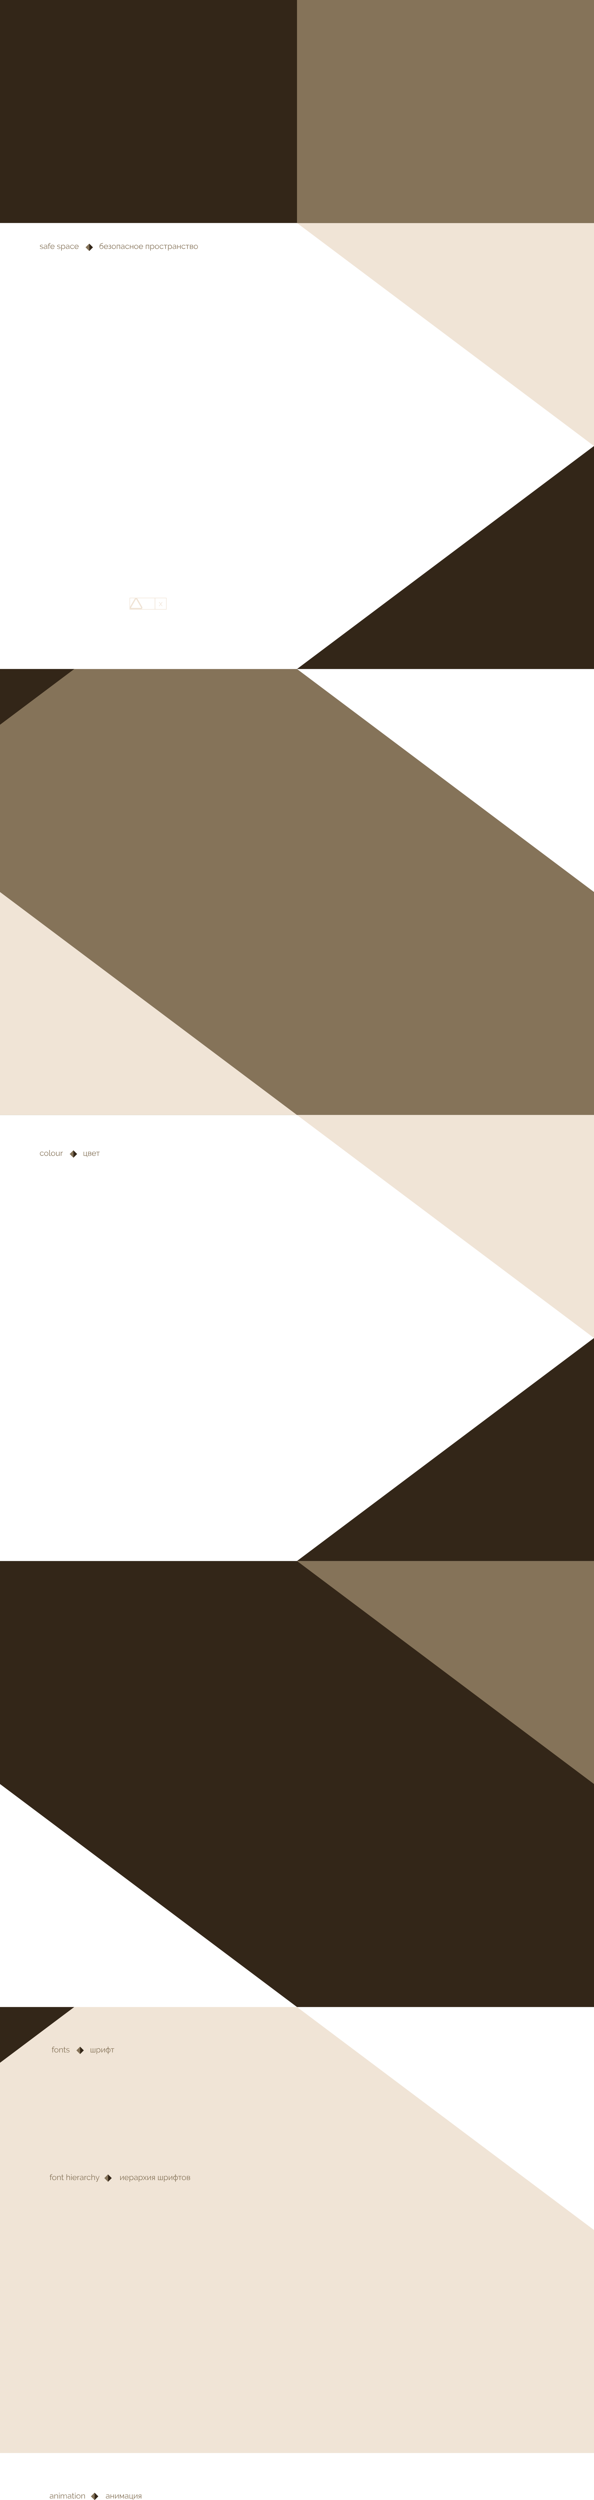 <?xml version="1.0" encoding="UTF-8"?> <!-- Generator: Adobe Illustrator 18.0.0, SVG Export Plug-In . SVG Version: 6.00 Build 0) --> <svg xmlns="http://www.w3.org/2000/svg" xmlns:xlink="http://www.w3.org/1999/xlink" id="Слой_1" x="0px" y="0px" viewBox="0 0 1200 5045" xml:space="preserve"> <g> <g> <g> <polygon fill="#F0E4D6" points="0,4050 600,4050 1200,4500 1200,4950 0,4950 "></polygon> <polygon fill="#332618" points="0,4050 150,4050 0,4162.5 "></polygon> <polygon fill="#857359" points="0,1350 600,1350 1200,1800 1200,2250 0,2250 "></polygon> <polygon fill="#F0E4D6" points="1200,450 600,450 1200,900 "></polygon> <polygon fill="#F0E4D6" points="0,2250 600,2250 0,1800 "></polygon> <polygon fill="#332618" points="1200,4050 600,4050 0,3600 0,3150 1200,3150 "></polygon> <polygon fill="#857359" points="1200,3150 600,3150 1200,3600 "></polygon> <polygon fill="#332618" points="1200,1350 600,1350 1200,900 "></polygon> <polygon fill="#F0E4D6" points="1200,2250 600,2250 1200,2700 "></polygon> <polygon fill="#332618" points="1200,3150 600,3150 1200,2700 "></polygon> <polygon fill="#332618" points="0,1350 150,1350 0,1462.5 "></polygon> </g> <rect x="0" y="0" fill="#332618" width="1200" height="450"></rect> <rect x="600" y="0" fill="#857359" width="600" height="450"></rect> </g> <g> <g> <path fill="#857359" d="M84,502.5c-0.7,0-1.3-0.1-1.9-0.3c-0.6-0.2-1.2-0.5-1.6-0.9l0.5-0.7c0.5,0.4,0.9,0.7,1.4,0.9 s1,0.3,1.6,0.3c0.7,0,1.2-0.1,1.6-0.4c0.4-0.3,0.6-0.7,0.6-1.2c0-0.2-0.1-0.4-0.2-0.6c-0.1-0.2-0.3-0.3-0.5-0.4 c-0.2-0.1-0.5-0.2-0.8-0.3c-0.3-0.1-0.7-0.2-1.1-0.3c-0.5-0.1-0.9-0.2-1.2-0.4s-0.6-0.3-0.9-0.4s-0.4-0.3-0.5-0.6 c-0.1-0.2-0.2-0.5-0.2-0.8c0-0.4,0.1-0.8,0.2-1.1c0.2-0.3,0.4-0.6,0.7-0.8c0.3-0.2,0.6-0.4,1-0.5c0.4-0.1,0.8-0.2,1.2-0.2 c0.6,0,1.2,0.1,1.7,0.3s0.9,0.5,1.3,0.8l-0.5,0.6c-0.3-0.3-0.7-0.6-1.1-0.7c-0.4-0.2-0.9-0.2-1.4-0.2c-0.3,0-0.6,0-0.8,0.1 c-0.2,0.1-0.5,0.2-0.6,0.3s-0.3,0.3-0.4,0.5s-0.2,0.4-0.2,0.7c0,0.2,0,0.4,0.1,0.5c0.1,0.1,0.2,0.3,0.4,0.4 c0.2,0.1,0.4,0.2,0.6,0.3c0.3,0.1,0.6,0.2,1,0.2c0.5,0.1,1,0.3,1.4,0.4s0.7,0.3,1,0.4c0.3,0.2,0.5,0.4,0.6,0.6 c0.1,0.2,0.2,0.5,0.2,0.9c0,0.8-0.3,1.4-0.9,1.8C85.7,502.3,85,502.5,84,502.5z"></path> <path fill="#857359" d="M91.1,502.5c-0.4,0-0.8-0.1-1.1-0.2c-0.3-0.1-0.6-0.3-0.9-0.6s-0.4-0.5-0.6-0.8s-0.2-0.7-0.2-1 c0-0.4,0.1-0.7,0.3-1c0.2-0.3,0.4-0.6,0.7-0.8c0.3-0.2,0.7-0.4,1.1-0.5c0.4-0.1,0.9-0.2,1.4-0.2c0.4,0,0.9,0,1.3,0.1 c0.4,0.1,0.8,0.2,1.2,0.3v-0.8c0-0.7-0.2-1.3-0.6-1.8c-0.4-0.4-1-0.6-1.7-0.6c-0.4,0-0.9,0.1-1.3,0.3c-0.4,0.2-0.9,0.4-1.4,0.7 l-0.4-0.7c1.1-0.7,2.1-1.1,3.1-1.1c1,0,1.9,0.3,2.5,0.9c0.6,0.6,0.9,1.4,0.9,2.4v3.8c0,0.3,0.1,0.4,0.4,0.4v1c-0.2,0-0.3,0-0.4,0 c-0.3,0-0.5-0.1-0.6-0.2s-0.2-0.3-0.2-0.6l0-0.7c-0.4,0.5-0.9,0.9-1.4,1.2C92.4,502.4,91.8,502.5,91.1,502.5z M91.3,501.7 c0.6,0,1.1-0.1,1.6-0.3c0.5-0.2,0.8-0.5,1.1-0.8c0.1-0.1,0.2-0.2,0.2-0.3c0-0.1,0.1-0.2,0.1-0.3v-1.4c-0.4-0.1-0.7-0.2-1.1-0.3 c-0.4-0.1-0.8-0.1-1.2-0.1c-0.8,0-1.4,0.2-1.9,0.5c-0.5,0.3-0.7,0.7-0.7,1.3c0,0.3,0.1,0.5,0.2,0.7c0.1,0.2,0.2,0.4,0.4,0.6 c0.2,0.2,0.4,0.3,0.6,0.4C90.8,501.6,91.1,501.7,91.3,501.7z"></path> <path fill="#857359" d="M98,502.4v-7.5h-1.2V494H98v-0.2c0-1,0.2-1.8,0.7-2.4s1-0.9,1.8-0.9c0.3,0,0.7,0,1,0.1 c0.3,0.1,0.6,0.2,0.8,0.4l-0.3,0.8c-0.1-0.1-0.3-0.2-0.6-0.3c-0.2-0.1-0.4-0.1-0.7-0.1c-0.5,0-0.9,0.2-1.2,0.6s-0.4,1-0.4,1.7 v0.3h2.3v0.9h-2.3v7.5H98z"></path> <path fill="#857359" d="M106.1,502.5c-0.6,0-1.2-0.1-1.7-0.3c-0.5-0.2-0.9-0.5-1.3-0.9c-0.4-0.4-0.7-0.9-0.9-1.4 s-0.3-1.1-0.3-1.7c0-0.6,0.1-1.1,0.3-1.7s0.5-1,0.9-1.4c0.4-0.4,0.8-0.7,1.3-0.9c0.5-0.2,1.1-0.3,1.7-0.3c0.6,0,1.2,0.1,1.7,0.3 c0.5,0.2,0.9,0.5,1.3,0.9c0.4,0.4,0.6,0.8,0.8,1.4s0.3,1.1,0.3,1.6c0,0.1,0,0.2,0,0.3c0,0.1,0,0.1,0,0.2h-7.1 c0,0.4,0.1,0.9,0.3,1.2c0.2,0.4,0.4,0.7,0.7,1s0.6,0.5,1,0.6c0.4,0.2,0.7,0.2,1.1,0.2c0.3,0,0.5,0,0.8-0.1 c0.3-0.1,0.5-0.2,0.7-0.3c0.2-0.1,0.4-0.3,0.6-0.5c0.2-0.2,0.3-0.4,0.4-0.6l0.9,0.3c-0.1,0.3-0.3,0.6-0.5,0.8 c-0.2,0.3-0.5,0.5-0.8,0.7c-0.3,0.2-0.7,0.3-1,0.4C106.9,502.5,106.5,502.5,106.1,502.5z M109.2,497.8c0-0.4-0.1-0.9-0.3-1.2 c-0.2-0.4-0.4-0.7-0.7-1s-0.6-0.5-0.9-0.6s-0.7-0.2-1.1-0.2s-0.8,0.1-1.2,0.2s-0.7,0.4-1,0.6s-0.5,0.6-0.7,1 c-0.2,0.4-0.3,0.8-0.3,1.2H109.2z"></path> <path fill="#857359" d="M118.8,502.5c-0.7,0-1.3-0.1-1.9-0.3c-0.6-0.2-1.2-0.5-1.6-0.9l0.5-0.7c0.5,0.4,0.9,0.7,1.4,0.9 s1,0.3,1.6,0.3c0.7,0,1.2-0.1,1.6-0.4c0.4-0.3,0.6-0.7,0.6-1.2c0-0.2-0.1-0.4-0.2-0.6c-0.1-0.2-0.3-0.3-0.5-0.4 c-0.2-0.1-0.5-0.2-0.8-0.3c-0.3-0.1-0.7-0.2-1.1-0.3c-0.5-0.1-0.9-0.2-1.2-0.4s-0.6-0.3-0.9-0.4s-0.4-0.3-0.5-0.6 c-0.1-0.2-0.2-0.5-0.2-0.8c0-0.4,0.1-0.8,0.2-1.1c0.2-0.3,0.4-0.6,0.7-0.8c0.3-0.2,0.6-0.4,1-0.5c0.4-0.1,0.8-0.2,1.2-0.2 c0.6,0,1.2,0.1,1.7,0.3s0.9,0.5,1.3,0.8l-0.5,0.6c-0.3-0.3-0.7-0.6-1.1-0.7c-0.4-0.2-0.9-0.2-1.4-0.2c-0.3,0-0.6,0-0.8,0.1 c-0.2,0.1-0.5,0.2-0.6,0.3s-0.3,0.3-0.4,0.5s-0.2,0.4-0.2,0.7c0,0.2,0,0.4,0.1,0.5c0.1,0.1,0.2,0.3,0.4,0.4 c0.2,0.1,0.4,0.2,0.6,0.3c0.3,0.1,0.6,0.2,1,0.2c0.5,0.1,1,0.3,1.4,0.4s0.7,0.3,1,0.4c0.3,0.2,0.5,0.4,0.6,0.6 c0.1,0.2,0.2,0.5,0.2,0.9c0,0.8-0.3,1.4-0.9,1.8C120.5,502.3,119.7,502.5,118.8,502.5z"></path> <path fill="#857359" d="M128,502.5c-0.7,0-1.3-0.2-1.9-0.5s-1-0.8-1.3-1.4v5.1h-1.1V494h1v1.6c0.3-0.5,0.8-0.9,1.3-1.3 c0.5-0.3,1.1-0.5,1.8-0.5c0.6,0,1.1,0.1,1.6,0.4c0.5,0.2,0.9,0.6,1.2,1c0.4,0.4,0.6,0.9,0.8,1.4c0.2,0.5,0.3,1.1,0.3,1.6 c0,0.6-0.1,1.1-0.3,1.7c-0.2,0.5-0.4,1-0.8,1.4s-0.7,0.7-1.2,0.9C129.1,502.4,128.6,502.5,128,502.5z M127.7,501.6 c0.4,0,0.9-0.1,1.2-0.3c0.4-0.2,0.7-0.4,0.9-0.8s0.5-0.7,0.6-1.1s0.2-0.8,0.2-1.2c0-0.4-0.1-0.9-0.2-1.3 c-0.2-0.4-0.4-0.8-0.7-1.1s-0.6-0.6-1-0.7c-0.4-0.2-0.8-0.3-1.2-0.3c-0.3,0-0.6,0.1-0.9,0.2c-0.3,0.1-0.6,0.3-0.8,0.4 c-0.3,0.2-0.5,0.4-0.7,0.7c-0.2,0.3-0.3,0.5-0.3,0.8v2.6c0.1,0.3,0.3,0.6,0.5,0.8c0.2,0.3,0.4,0.5,0.7,0.7 c0.3,0.2,0.5,0.3,0.8,0.4S127.4,501.6,127.7,501.6z"></path> <path fill="#857359" d="M135.7,502.5c-0.4,0-0.8-0.1-1.1-0.2c-0.3-0.1-0.6-0.3-0.9-0.6s-0.4-0.5-0.6-0.8s-0.2-0.7-0.2-1 c0-0.4,0.1-0.7,0.3-1c0.2-0.3,0.4-0.6,0.7-0.8c0.3-0.2,0.7-0.4,1.1-0.5c0.4-0.1,0.9-0.2,1.4-0.2c0.4,0,0.9,0,1.3,0.1 c0.4,0.1,0.8,0.2,1.2,0.3v-0.8c0-0.7-0.2-1.3-0.6-1.8c-0.4-0.4-1-0.6-1.7-0.6c-0.4,0-0.9,0.1-1.3,0.3c-0.4,0.2-0.9,0.4-1.4,0.7 l-0.4-0.7c1.1-0.7,2.1-1.1,3.1-1.1c1,0,1.9,0.3,2.5,0.9c0.6,0.6,0.9,1.4,0.9,2.4v3.8c0,0.3,0.1,0.4,0.4,0.4v1c-0.2,0-0.3,0-0.4,0 c-0.3,0-0.5-0.1-0.6-0.2s-0.2-0.3-0.2-0.6l0-0.7c-0.4,0.5-0.9,0.9-1.4,1.2C137,502.4,136.4,502.5,135.7,502.5z M136,501.7 c0.6,0,1.1-0.1,1.6-0.3c0.5-0.2,0.8-0.5,1.1-0.8c0.1-0.1,0.2-0.2,0.2-0.3c0-0.1,0.1-0.2,0.1-0.3v-1.4c-0.4-0.1-0.7-0.2-1.1-0.3 c-0.4-0.1-0.8-0.1-1.2-0.1c-0.8,0-1.4,0.2-1.9,0.5c-0.5,0.3-0.7,0.7-0.7,1.3c0,0.3,0.1,0.5,0.2,0.7c0.1,0.2,0.2,0.4,0.4,0.6 c0.2,0.2,0.4,0.3,0.6,0.4C135.5,501.6,135.7,501.7,136,501.7z"></path> <path fill="#857359" d="M141.8,498.2c0-0.6,0.1-1.1,0.3-1.7c0.2-0.5,0.5-1,0.9-1.4c0.4-0.4,0.8-0.7,1.3-0.9 c0.5-0.2,1.1-0.3,1.7-0.3c0.8,0,1.5,0.2,2.1,0.5c0.6,0.4,1,0.8,1.3,1.4l-1.1,0.3c-0.2-0.4-0.6-0.8-1-1s-0.9-0.4-1.4-0.4 c-0.4,0-0.8,0.1-1.2,0.3s-0.7,0.4-1,0.7c-0.3,0.3-0.5,0.6-0.6,1c-0.2,0.4-0.2,0.8-0.2,1.3c0,0.5,0.1,0.9,0.2,1.3 c0.2,0.4,0.4,0.8,0.7,1.1s0.6,0.5,1,0.7c0.4,0.2,0.8,0.3,1.2,0.3c0.3,0,0.5,0,0.8-0.1c0.3-0.1,0.5-0.2,0.7-0.3 c0.2-0.1,0.4-0.3,0.6-0.5c0.2-0.2,0.3-0.4,0.3-0.5l1.1,0.3c-0.1,0.3-0.3,0.6-0.5,0.8c-0.2,0.3-0.5,0.5-0.8,0.7 c-0.3,0.2-0.6,0.3-1,0.4c-0.4,0.1-0.7,0.2-1.1,0.2c-0.6,0-1.2-0.1-1.7-0.3c-0.5-0.2-1-0.5-1.3-0.9c-0.4-0.4-0.7-0.9-0.9-1.4 S141.8,498.8,141.8,498.2z"></path> <path fill="#857359" d="M154.7,502.5c-0.6,0-1.2-0.1-1.7-0.3c-0.5-0.2-0.9-0.5-1.3-0.9c-0.4-0.4-0.7-0.9-0.9-1.4 s-0.3-1.1-0.3-1.7c0-0.6,0.1-1.1,0.3-1.7s0.5-1,0.9-1.4c0.4-0.4,0.8-0.7,1.3-0.9c0.5-0.2,1.1-0.3,1.7-0.3c0.6,0,1.2,0.1,1.7,0.3 c0.5,0.2,0.9,0.5,1.3,0.9c0.4,0.4,0.6,0.8,0.8,1.4s0.3,1.1,0.3,1.6c0,0.1,0,0.2,0,0.3c0,0.1,0,0.1,0,0.2h-7.1 c0,0.4,0.1,0.9,0.3,1.2c0.2,0.4,0.4,0.7,0.7,1s0.6,0.5,1,0.6c0.4,0.2,0.7,0.2,1.1,0.2c0.3,0,0.5,0,0.8-0.1 c0.3-0.1,0.5-0.2,0.7-0.3c0.2-0.1,0.4-0.3,0.6-0.5c0.2-0.2,0.3-0.4,0.4-0.6l0.9,0.3c-0.1,0.3-0.3,0.6-0.5,0.8 c-0.2,0.3-0.5,0.5-0.8,0.7c-0.3,0.2-0.7,0.3-1,0.4C155.5,502.5,155.1,502.5,154.7,502.5z M157.7,497.8c0-0.4-0.1-0.9-0.3-1.2 c-0.2-0.4-0.4-0.7-0.7-1s-0.6-0.5-0.9-0.6s-0.7-0.2-1.1-0.2s-0.8,0.1-1.2,0.2s-0.7,0.4-1,0.6s-0.5,0.6-0.7,1 c-0.2,0.4-0.3,0.8-0.3,1.2H157.7z"></path> <path fill="#857359" d="M205.3,492c-0.9,0.2-1.7,0.6-2.2,1.3s-0.9,1.5-1,2.7c0.3-0.5,0.7-0.9,1.2-1.2c0.5-0.3,1.1-0.4,1.7-0.4 c0.5,0,1,0.1,1.5,0.3c0.4,0.2,0.8,0.5,1.2,0.8c0.3,0.4,0.6,0.8,0.8,1.3c0.2,0.5,0.3,1,0.3,1.6s-0.1,1.1-0.3,1.6 c-0.2,0.5-0.4,0.9-0.8,1.3s-0.8,0.6-1.2,0.8s-1,0.3-1.6,0.3c-1.2,0-2.2-0.4-2.8-1.3c-0.6-0.9-1-2.1-1-3.7c0-1,0.1-1.8,0.3-2.6 s0.5-1.4,0.8-1.9c0.4-0.5,0.8-1,1.4-1.3c0.5-0.3,1.1-0.6,1.8-0.7l2.5-0.6l0.2,0.9L205.3,492z M202.1,498.4c0,0.4,0.1,0.9,0.2,1.3 s0.3,0.7,0.6,1c0.2,0.3,0.5,0.5,0.9,0.7s0.7,0.2,1.1,0.2s0.8-0.1,1.1-0.2c0.3-0.2,0.6-0.4,0.9-0.6c0.2-0.3,0.4-0.6,0.6-1 c0.1-0.4,0.2-0.8,0.2-1.2c0-0.9-0.3-1.7-0.8-2.3c-0.5-0.6-1.2-0.8-2-0.8c-0.4,0-0.8,0.1-1.1,0.2c-0.3,0.1-0.6,0.3-0.8,0.6 c-0.2,0.3-0.4,0.6-0.6,1C202.2,497.5,202.1,498,202.1,498.4z"></path> <path fill="#857359" d="M214.2,502.5c-0.6,0-1.2-0.1-1.7-0.3c-0.5-0.2-0.9-0.5-1.3-0.9c-0.4-0.4-0.7-0.9-0.9-1.4 s-0.3-1.1-0.3-1.7c0-0.6,0.1-1.1,0.3-1.7s0.5-1,0.9-1.4c0.4-0.4,0.8-0.7,1.3-0.9c0.5-0.2,1.1-0.3,1.7-0.3c0.6,0,1.2,0.1,1.7,0.3 c0.5,0.2,0.9,0.5,1.3,0.9c0.4,0.4,0.6,0.8,0.8,1.4s0.3,1.1,0.3,1.6c0,0.1,0,0.2,0,0.3c0,0.1,0,0.1,0,0.2h-7.1 c0,0.4,0.1,0.9,0.3,1.2c0.2,0.4,0.4,0.7,0.7,1s0.6,0.5,1,0.6c0.4,0.2,0.7,0.2,1.1,0.2c0.3,0,0.5,0,0.8-0.1 c0.3-0.1,0.5-0.2,0.7-0.3c0.2-0.1,0.4-0.3,0.6-0.5c0.2-0.2,0.3-0.4,0.4-0.6l0.9,0.3c-0.1,0.3-0.3,0.6-0.5,0.8 c-0.2,0.3-0.5,0.5-0.8,0.7c-0.3,0.2-0.7,0.3-1,0.4C215,502.5,214.6,502.5,214.2,502.5z M217.2,497.8c0-0.4-0.1-0.9-0.3-1.2 c-0.2-0.4-0.4-0.7-0.7-1s-0.6-0.5-0.9-0.6s-0.7-0.2-1.1-0.2s-0.8,0.1-1.2,0.2s-0.7,0.4-1,0.6s-0.5,0.6-0.7,1 c-0.2,0.4-0.3,0.8-0.3,1.2H217.2z"></path> <path fill="#857359" d="M219.4,494.9c0.3-0.3,0.6-0.6,1-0.8c0.4-0.2,0.8-0.3,1.3-0.3c0.7,0,1.3,0.2,1.7,0.5 c0.4,0.4,0.6,0.8,0.6,1.5c0,0.5-0.1,0.9-0.4,1.2c-0.3,0.3-0.6,0.5-1.1,0.6c0.6,0.1,1.1,0.3,1.4,0.7c0.3,0.4,0.5,0.9,0.5,1.5 c0,0.4-0.1,0.7-0.2,1s-0.3,0.6-0.6,0.8c-0.3,0.2-0.6,0.4-0.9,0.5c-0.4,0.1-0.8,0.2-1.2,0.2c-0.6,0-1.1-0.1-1.5-0.3 c-0.4-0.2-0.8-0.5-1.1-0.9l0.6-0.8c0.2,0.3,0.5,0.6,0.8,0.8c0.3,0.2,0.7,0.2,1.1,0.2c0.6,0,1-0.1,1.4-0.4 c0.3-0.3,0.5-0.7,0.5-1.2c0-0.6-0.2-1-0.6-1.3c-0.4-0.3-0.9-0.4-1.6-0.4h-0.6v-0.8h0.6c0.6,0,1-0.1,1.3-0.4 c0.3-0.2,0.5-0.6,0.5-1c0-0.4-0.1-0.7-0.4-0.9c-0.3-0.2-0.6-0.3-1.1-0.3c-0.3,0-0.6,0.1-0.9,0.2c-0.3,0.1-0.6,0.3-0.8,0.6 L219.4,494.9z"></path> <path fill="#857359" d="M229.9,502.5c-0.6,0-1.2-0.1-1.7-0.3c-0.5-0.2-0.9-0.5-1.3-0.9c-0.4-0.4-0.7-0.9-0.9-1.4 c-0.2-0.5-0.3-1.1-0.3-1.6c0-0.6,0.1-1.1,0.3-1.7s0.5-1,0.9-1.4c0.4-0.4,0.8-0.7,1.3-0.9s1.1-0.4,1.6-0.4c0.6,0,1.1,0.1,1.7,0.4 c0.5,0.2,0.9,0.5,1.3,0.9c0.4,0.4,0.7,0.9,0.9,1.4s0.3,1.1,0.3,1.7c0,0.6-0.1,1.1-0.3,1.6s-0.5,1-0.9,1.4 c-0.4,0.4-0.8,0.7-1.3,0.9C231.1,502.4,230.5,502.5,229.9,502.5z M226.9,498.2c0,0.5,0.1,0.9,0.2,1.3c0.2,0.4,0.4,0.8,0.6,1.1 c0.3,0.3,0.6,0.5,1,0.7c0.4,0.2,0.8,0.3,1.2,0.3s0.8-0.1,1.2-0.3c0.4-0.2,0.7-0.4,1-0.7s0.5-0.7,0.7-1.1c0.2-0.4,0.2-0.8,0.2-1.3 c0-0.5-0.1-0.9-0.2-1.3c-0.2-0.4-0.4-0.8-0.7-1.1s-0.6-0.5-1-0.7c-0.4-0.2-0.8-0.3-1.2-0.3s-0.8,0.1-1.2,0.3 c-0.4,0.2-0.7,0.4-1,0.7c-0.3,0.3-0.5,0.7-0.7,1.1C227,497.3,226.9,497.8,226.9,498.2z"></path> <path fill="#857359" d="M242.5,502.4h-1.1V495H237v7.4h-1.1V494h6.6V502.4z"></path> <path fill="#857359" d="M247,502.5c-0.4,0-0.8-0.1-1.1-0.2c-0.3-0.1-0.6-0.3-0.9-0.6s-0.4-0.5-0.6-0.8s-0.2-0.7-0.2-1 c0-0.4,0.1-0.7,0.3-1c0.2-0.3,0.4-0.6,0.7-0.8c0.3-0.2,0.7-0.4,1.1-0.5c0.4-0.1,0.9-0.2,1.4-0.2c0.4,0,0.9,0,1.3,0.1 c0.4,0.1,0.8,0.2,1.2,0.3v-0.8c0-0.7-0.2-1.3-0.6-1.8c-0.4-0.4-1-0.6-1.7-0.6c-0.4,0-0.9,0.1-1.3,0.3c-0.4,0.2-0.9,0.4-1.4,0.7 l-0.4-0.7c1.1-0.7,2.1-1.1,3.1-1.1c1,0,1.9,0.3,2.5,0.9c0.6,0.6,0.9,1.4,0.9,2.4v3.8c0,0.3,0.1,0.4,0.4,0.4v1c-0.2,0-0.3,0-0.4,0 c-0.3,0-0.5-0.1-0.6-0.2s-0.2-0.3-0.2-0.6l0-0.7c-0.4,0.5-0.9,0.9-1.4,1.2C248.3,502.4,247.7,502.5,247,502.5z M247.2,501.7 c0.6,0,1.1-0.1,1.6-0.3c0.5-0.2,0.8-0.5,1.1-0.8c0.1-0.1,0.2-0.2,0.2-0.3c0-0.1,0.1-0.2,0.1-0.3v-1.4c-0.4-0.1-0.7-0.2-1.1-0.3 c-0.4-0.1-0.8-0.1-1.2-0.1c-0.8,0-1.4,0.2-1.9,0.5c-0.5,0.3-0.7,0.7-0.7,1.3c0,0.3,0.1,0.5,0.2,0.7c0.1,0.2,0.2,0.4,0.4,0.6 c0.2,0.2,0.4,0.3,0.6,0.4C246.7,501.6,247,501.7,247.2,501.7z"></path> <path fill="#857359" d="M253.1,498.2c0-0.6,0.1-1.1,0.3-1.7c0.2-0.5,0.5-1,0.9-1.4c0.4-0.4,0.8-0.7,1.3-0.9 c0.5-0.2,1.1-0.3,1.7-0.3c0.8,0,1.5,0.2,2.1,0.5c0.6,0.4,1,0.8,1.3,1.4l-1.1,0.3c-0.2-0.4-0.6-0.8-1-1s-0.9-0.4-1.4-0.4 c-0.4,0-0.8,0.1-1.2,0.3s-0.7,0.4-1,0.7c-0.3,0.3-0.5,0.6-0.6,1c-0.2,0.4-0.2,0.8-0.2,1.3c0,0.5,0.1,0.9,0.2,1.3 c0.2,0.4,0.4,0.8,0.7,1.1s0.6,0.5,1,0.7c0.4,0.2,0.8,0.3,1.2,0.3c0.3,0,0.5,0,0.8-0.1c0.3-0.1,0.5-0.2,0.7-0.3 c0.2-0.1,0.4-0.3,0.6-0.5c0.2-0.2,0.3-0.4,0.3-0.5l1.1,0.3c-0.1,0.3-0.3,0.6-0.5,0.8c-0.2,0.3-0.5,0.5-0.8,0.7 c-0.3,0.2-0.6,0.3-1,0.4c-0.4,0.1-0.7,0.2-1.1,0.2c-0.6,0-1.2-0.1-1.7-0.3c-0.5-0.2-1-0.5-1.3-0.9c-0.4-0.4-0.7-0.9-0.9-1.4 S253.1,498.8,253.1,498.2z"></path> <path fill="#857359" d="M263.5,497.6h4.7V494h1.1v8.3h-1.1v-3.8h-4.7v3.8h-1.1V494h1.1V497.6z"></path> <path fill="#857359" d="M275.2,502.5c-0.6,0-1.2-0.1-1.7-0.3c-0.5-0.2-0.9-0.5-1.3-0.9c-0.4-0.4-0.7-0.9-0.9-1.4 c-0.2-0.5-0.3-1.1-0.3-1.6c0-0.6,0.1-1.1,0.3-1.7s0.5-1,0.9-1.4c0.4-0.4,0.8-0.7,1.3-0.9s1.1-0.4,1.6-0.4c0.6,0,1.1,0.1,1.7,0.4 c0.5,0.2,0.9,0.5,1.3,0.9c0.4,0.4,0.7,0.9,0.9,1.4s0.3,1.1,0.3,1.7c0,0.6-0.1,1.1-0.3,1.6s-0.5,1-0.9,1.4 c-0.4,0.4-0.8,0.7-1.3,0.9C276.4,502.4,275.8,502.5,275.2,502.5z M272.2,498.2c0,0.5,0.1,0.9,0.2,1.3c0.2,0.4,0.4,0.8,0.6,1.1 c0.3,0.3,0.6,0.5,1,0.7c0.4,0.2,0.8,0.3,1.2,0.3s0.8-0.1,1.2-0.3c0.4-0.2,0.7-0.4,1-0.7s0.5-0.7,0.7-1.1c0.2-0.4,0.2-0.8,0.2-1.3 c0-0.5-0.1-0.9-0.2-1.3c-0.2-0.4-0.4-0.8-0.7-1.1s-0.6-0.5-1-0.7c-0.4-0.2-0.8-0.3-1.2-0.3s-0.8,0.1-1.2,0.3 c-0.4,0.2-0.7,0.4-1,0.7c-0.3,0.3-0.5,0.7-0.7,1.1C272.3,497.3,272.2,497.8,272.2,498.2z"></path> <path fill="#857359" d="M284.8,502.5c-0.6,0-1.2-0.1-1.7-0.3c-0.5-0.2-0.9-0.5-1.3-0.9c-0.4-0.4-0.7-0.9-0.9-1.4 s-0.3-1.1-0.3-1.7c0-0.6,0.1-1.1,0.3-1.7s0.5-1,0.9-1.4c0.4-0.4,0.8-0.7,1.3-0.9c0.5-0.2,1.1-0.3,1.7-0.3c0.6,0,1.2,0.1,1.7,0.3 c0.5,0.2,0.9,0.5,1.3,0.9c0.4,0.4,0.6,0.8,0.8,1.4s0.3,1.1,0.3,1.6c0,0.1,0,0.2,0,0.3c0,0.1,0,0.1,0,0.2h-7.1 c0,0.4,0.1,0.9,0.3,1.2c0.2,0.4,0.4,0.7,0.7,1s0.6,0.5,1,0.6c0.4,0.2,0.7,0.2,1.1,0.2c0.3,0,0.5,0,0.8-0.1 c0.3-0.1,0.5-0.2,0.7-0.3c0.2-0.1,0.4-0.3,0.6-0.5c0.2-0.2,0.3-0.4,0.4-0.6l0.9,0.3c-0.1,0.3-0.3,0.6-0.5,0.8 c-0.2,0.3-0.5,0.5-0.8,0.7c-0.3,0.2-0.7,0.3-1,0.4C285.6,502.5,285.2,502.5,284.8,502.5z M287.9,497.8c0-0.4-0.1-0.9-0.3-1.2 c-0.2-0.4-0.4-0.7-0.7-1s-0.6-0.5-0.9-0.6s-0.7-0.2-1.1-0.2s-0.8,0.1-1.2,0.2s-0.7,0.4-1,0.6s-0.5,0.6-0.7,1 c-0.2,0.4-0.3,0.8-0.3,1.2H287.9z"></path> <path fill="#857359" d="M301.2,502.4h-1.1V495h-4.4v7.4h-1.1V494h6.6V502.4z"></path> <path fill="#857359" d="M307.9,502.5c-0.7,0-1.3-0.2-1.9-0.5s-1-0.8-1.3-1.4v5.1h-1.1V494h1v1.6c0.3-0.5,0.8-0.9,1.3-1.3 c0.5-0.3,1.1-0.5,1.8-0.5c0.6,0,1.1,0.1,1.6,0.4s0.9,0.6,1.2,1c0.4,0.4,0.6,0.9,0.8,1.4c0.2,0.5,0.3,1.1,0.3,1.6 c0,0.6-0.1,1.1-0.3,1.7c-0.2,0.5-0.4,1-0.8,1.4c-0.3,0.4-0.7,0.7-1.2,0.9C309,502.4,308.5,502.5,307.9,502.5z M307.6,501.6 c0.4,0,0.9-0.1,1.2-0.3c0.4-0.2,0.7-0.4,0.9-0.8s0.5-0.7,0.6-1.1s0.2-0.8,0.2-1.2c0-0.4-0.1-0.9-0.2-1.3 c-0.2-0.4-0.4-0.8-0.7-1.1s-0.6-0.6-1-0.7c-0.4-0.2-0.8-0.3-1.2-0.3c-0.3,0-0.6,0.1-0.9,0.2c-0.3,0.1-0.6,0.3-0.8,0.4 c-0.3,0.2-0.5,0.4-0.7,0.7c-0.2,0.3-0.3,0.5-0.3,0.8v2.6c0.1,0.3,0.3,0.6,0.5,0.8c0.2,0.3,0.4,0.5,0.7,0.7 c0.3,0.2,0.5,0.3,0.8,0.4S307.3,501.6,307.6,501.6z"></path> <path fill="#857359" d="M317.1,502.5c-0.6,0-1.2-0.1-1.7-0.3c-0.5-0.2-0.9-0.5-1.3-0.9c-0.4-0.4-0.7-0.9-0.9-1.4 c-0.2-0.5-0.3-1.1-0.3-1.6c0-0.6,0.1-1.1,0.3-1.7s0.5-1,0.9-1.4c0.4-0.4,0.8-0.7,1.3-0.9s1.1-0.4,1.6-0.4c0.6,0,1.1,0.1,1.7,0.4 c0.5,0.2,0.9,0.5,1.3,0.9c0.4,0.4,0.7,0.9,0.9,1.4s0.3,1.1,0.3,1.7c0,0.6-0.1,1.1-0.3,1.6s-0.5,1-0.9,1.4 c-0.4,0.4-0.8,0.7-1.3,0.9C318.3,502.4,317.7,502.5,317.1,502.5z M314.1,498.2c0,0.5,0.1,0.9,0.2,1.3c0.2,0.4,0.4,0.8,0.6,1.1 c0.3,0.3,0.6,0.5,1,0.7c0.4,0.2,0.8,0.3,1.2,0.3s0.8-0.1,1.2-0.3c0.4-0.2,0.7-0.4,1-0.7s0.5-0.7,0.7-1.1c0.2-0.4,0.2-0.8,0.2-1.3 c0-0.5-0.1-0.9-0.2-1.3c-0.2-0.4-0.4-0.8-0.7-1.1s-0.6-0.5-1-0.7c-0.4-0.2-0.8-0.3-1.2-0.3s-0.8,0.1-1.2,0.3 c-0.4,0.2-0.7,0.4-1,0.7c-0.3,0.3-0.5,0.7-0.7,1.1C314.2,497.3,314.1,497.8,314.1,498.2z"></path> <path fill="#857359" d="M322.5,498.2c0-0.6,0.1-1.1,0.3-1.7c0.2-0.5,0.5-1,0.9-1.4c0.4-0.4,0.8-0.7,1.3-0.9 c0.5-0.2,1.1-0.3,1.7-0.3c0.8,0,1.5,0.2,2.1,0.5c0.6,0.4,1,0.8,1.3,1.4l-1.1,0.3c-0.2-0.4-0.6-0.8-1-1s-0.9-0.4-1.4-0.4 c-0.4,0-0.8,0.1-1.2,0.3s-0.7,0.4-1,0.7c-0.3,0.3-0.5,0.6-0.6,1c-0.2,0.4-0.2,0.8-0.2,1.3c0,0.5,0.1,0.9,0.2,1.3 c0.2,0.4,0.4,0.8,0.7,1.1s0.6,0.5,1,0.7c0.4,0.2,0.8,0.3,1.2,0.3c0.3,0,0.5,0,0.8-0.1c0.3-0.1,0.5-0.2,0.7-0.3 c0.2-0.1,0.4-0.3,0.6-0.5c0.2-0.2,0.3-0.4,0.3-0.5l1.1,0.3c-0.1,0.3-0.3,0.6-0.5,0.8c-0.2,0.3-0.5,0.5-0.8,0.7 c-0.3,0.2-0.6,0.3-1,0.4c-0.4,0.1-0.7,0.2-1.1,0.2c-0.6,0-1.2-0.1-1.7-0.3c-0.5-0.2-1-0.5-1.3-0.9c-0.4-0.4-0.7-0.9-0.9-1.4 S322.5,498.8,322.5,498.2z"></path> <path fill="#857359" d="M335,502.4h-1.1V495H331V494h6.9v0.9H335V502.4z"></path> <path fill="#857359" d="M343.7,502.5c-0.7,0-1.3-0.2-1.9-0.5s-1-0.8-1.3-1.4v5.1h-1.1V494h1v1.6c0.3-0.5,0.8-0.9,1.3-1.3 c0.5-0.3,1.1-0.5,1.8-0.5c0.6,0,1.1,0.1,1.6,0.4s0.9,0.6,1.2,1c0.4,0.4,0.6,0.9,0.8,1.4c0.2,0.5,0.3,1.1,0.3,1.6 c0,0.6-0.1,1.1-0.3,1.7c-0.2,0.5-0.4,1-0.8,1.4c-0.3,0.4-0.7,0.7-1.2,0.9C344.8,502.4,344.3,502.5,343.7,502.5z M343.4,501.6 c0.4,0,0.9-0.1,1.2-0.3c0.4-0.2,0.7-0.4,0.9-0.8s0.5-0.7,0.6-1.1s0.2-0.8,0.2-1.2c0-0.4-0.1-0.9-0.2-1.3 c-0.2-0.4-0.4-0.8-0.7-1.1s-0.6-0.6-1-0.7c-0.4-0.2-0.8-0.3-1.2-0.3c-0.3,0-0.6,0.1-0.9,0.2c-0.3,0.1-0.6,0.3-0.8,0.4 c-0.3,0.2-0.5,0.4-0.7,0.7c-0.2,0.3-0.3,0.5-0.3,0.8v2.6c0.1,0.3,0.3,0.6,0.5,0.8c0.2,0.3,0.4,0.5,0.7,0.7 c0.3,0.2,0.5,0.3,0.8,0.4S343.1,501.6,343.4,501.6z"></path> <path fill="#857359" d="M351.5,502.5c-0.4,0-0.8-0.1-1.1-0.2c-0.3-0.1-0.6-0.3-0.9-0.6s-0.4-0.5-0.6-0.8s-0.2-0.7-0.2-1 c0-0.4,0.1-0.7,0.3-1c0.2-0.3,0.4-0.6,0.7-0.8c0.3-0.2,0.7-0.4,1.1-0.5c0.4-0.1,0.9-0.2,1.4-0.2c0.4,0,0.9,0,1.3,0.1 c0.4,0.1,0.8,0.2,1.2,0.3v-0.8c0-0.7-0.2-1.3-0.6-1.8c-0.4-0.4-1-0.6-1.7-0.6c-0.4,0-0.9,0.1-1.3,0.3c-0.4,0.2-0.9,0.4-1.4,0.7 l-0.4-0.7c1.1-0.7,2.1-1.1,3.1-1.1c1,0,1.9,0.3,2.5,0.9c0.6,0.6,0.9,1.4,0.9,2.4v3.8c0,0.3,0.1,0.4,0.4,0.4v1c-0.2,0-0.3,0-0.4,0 c-0.3,0-0.5-0.1-0.6-0.2s-0.2-0.3-0.2-0.6l0-0.7c-0.4,0.5-0.9,0.9-1.4,1.2C352.7,502.4,352.1,502.5,351.5,502.5z M351.7,501.7 c0.6,0,1.1-0.1,1.6-0.3c0.5-0.2,0.8-0.5,1.1-0.8c0.1-0.1,0.2-0.2,0.2-0.3c0-0.1,0.1-0.2,0.1-0.3v-1.4c-0.4-0.1-0.7-0.2-1.1-0.3 c-0.4-0.1-0.8-0.1-1.2-0.1c-0.8,0-1.4,0.2-1.9,0.5c-0.5,0.3-0.7,0.7-0.7,1.3c0,0.3,0.1,0.5,0.2,0.7c0.1,0.2,0.2,0.4,0.4,0.6 c0.2,0.2,0.4,0.3,0.6,0.4C351.2,501.6,351.4,501.7,351.7,501.7z"></path> <path fill="#857359" d="M359.2,497.6h4.7V494h1.1v8.3h-1.1v-3.8h-4.7v3.8h-1.1V494h1.1V497.6z"></path> <path fill="#857359" d="M366.8,498.2c0-0.6,0.1-1.1,0.3-1.7c0.2-0.5,0.5-1,0.9-1.4c0.4-0.4,0.8-0.7,1.3-0.9 c0.5-0.2,1.1-0.3,1.7-0.3c0.8,0,1.5,0.2,2.1,0.5c0.6,0.4,1,0.8,1.3,1.4l-1.1,0.3c-0.2-0.4-0.6-0.8-1-1s-0.9-0.4-1.4-0.4 c-0.4,0-0.8,0.1-1.2,0.3s-0.7,0.4-1,0.7c-0.3,0.3-0.5,0.6-0.6,1c-0.2,0.4-0.2,0.8-0.2,1.3c0,0.5,0.1,0.9,0.2,1.3 c0.2,0.4,0.4,0.8,0.7,1.1s0.6,0.5,1,0.7c0.4,0.2,0.8,0.3,1.2,0.3c0.3,0,0.5,0,0.8-0.1c0.3-0.1,0.5-0.2,0.7-0.3 c0.2-0.1,0.4-0.3,0.6-0.5c0.2-0.2,0.3-0.4,0.3-0.5l1.1,0.3c-0.1,0.3-0.3,0.6-0.5,0.8c-0.2,0.3-0.5,0.5-0.8,0.7 c-0.3,0.2-0.6,0.3-1,0.4c-0.4,0.1-0.7,0.2-1.1,0.2c-0.6,0-1.2-0.1-1.7-0.3c-0.5-0.2-1-0.5-1.3-0.9c-0.4-0.4-0.7-0.9-0.9-1.4 S366.8,498.8,366.8,498.2z"></path> <path fill="#857359" d="M379.2,502.4h-1.1V495h-2.9V494h6.9v0.9h-2.9V502.4z"></path> <path fill="#857359" d="M387.8,494c0.3,0,0.6,0.1,0.8,0.2s0.5,0.3,0.7,0.4c0.2,0.2,0.3,0.4,0.4,0.6c0.1,0.2,0.2,0.5,0.2,0.8 c0,0.2,0,0.4-0.1,0.6c0,0.2-0.1,0.4-0.2,0.6s-0.2,0.3-0.4,0.5c-0.1,0.1-0.3,0.3-0.5,0.3c0.5,0.1,0.8,0.4,1.1,0.7 c0.3,0.4,0.4,0.8,0.4,1.3c0,0.3-0.1,0.7-0.2,0.9c-0.1,0.3-0.3,0.5-0.5,0.7c-0.2,0.2-0.5,0.4-0.8,0.5c-0.3,0.1-0.6,0.2-1,0.2h-4 V494H387.8z M387.4,497.7c0.4,0,0.8-0.1,1-0.4s0.4-0.6,0.4-1.1c0-0.4-0.1-0.7-0.3-1s-0.5-0.4-1-0.4h-2.7v2.9H387.4z M387.7,501.5 c0.2,0,0.4,0,0.6-0.1c0.2-0.1,0.3-0.2,0.5-0.3c0.1-0.1,0.2-0.3,0.3-0.5c0.1-0.2,0.1-0.4,0.1-0.6c0-0.4-0.1-0.7-0.4-1 c-0.3-0.3-0.6-0.4-1.1-0.4h-2.9v3H387.7z"></path> <path fill="#857359" d="M395.6,502.5c-0.6,0-1.2-0.1-1.7-0.3c-0.5-0.2-0.9-0.5-1.3-0.9c-0.4-0.4-0.7-0.9-0.9-1.4 c-0.2-0.5-0.3-1.1-0.3-1.6c0-0.6,0.1-1.1,0.3-1.7s0.5-1,0.9-1.4c0.4-0.4,0.8-0.7,1.3-0.9s1.1-0.4,1.6-0.4c0.6,0,1.1,0.1,1.7,0.4 c0.5,0.2,0.9,0.5,1.3,0.9c0.4,0.4,0.7,0.9,0.9,1.4s0.3,1.1,0.3,1.7c0,0.6-0.1,1.1-0.3,1.6s-0.5,1-0.9,1.4 c-0.4,0.4-0.8,0.7-1.3,0.9C396.8,502.4,396.2,502.5,395.6,502.5z M392.6,498.2c0,0.5,0.1,0.9,0.2,1.3c0.2,0.4,0.4,0.8,0.6,1.1 c0.3,0.3,0.6,0.5,1,0.7c0.4,0.2,0.8,0.3,1.2,0.3s0.8-0.1,1.2-0.3c0.4-0.2,0.7-0.4,1-0.7s0.5-0.7,0.7-1.1c0.2-0.4,0.2-0.8,0.2-1.3 c0-0.5-0.1-0.9-0.2-1.3c-0.2-0.4-0.4-0.8-0.7-1.1s-0.6-0.5-1-0.7c-0.4-0.2-0.8-0.3-1.2-0.3s-0.8,0.1-1.2,0.3 c-0.4,0.2-0.7,0.4-1,0.7c-0.3,0.3-0.5,0.7-0.7,1.1C392.7,497.3,392.6,497.8,392.6,498.2z"></path> </g> <g> <polygon fill="#857359" points="180.3,491.6 180.3,506.6 172.8,499.1 "></polygon> <polygon fill="#332618" points="187.8,499.1 180.3,506.6 180.3,491.6 "></polygon> </g> </g> <g> <g> <g> <path fill="#857359" d="M80.6,2328.2c0-0.6,0.1-1.1,0.3-1.7c0.2-0.5,0.5-1,0.9-1.4c0.4-0.4,0.8-0.7,1.3-0.9 c0.5-0.2,1.1-0.3,1.7-0.3c0.8,0,1.5,0.2,2.1,0.5c0.6,0.4,1,0.8,1.3,1.4l-1.1,0.3c-0.2-0.4-0.6-0.8-1-1s-0.9-0.4-1.4-0.4 c-0.4,0-0.8,0.1-1.2,0.3s-0.7,0.4-1,0.7c-0.3,0.3-0.5,0.6-0.6,1c-0.2,0.4-0.2,0.8-0.2,1.3c0,0.5,0.1,0.9,0.2,1.3 c0.2,0.4,0.4,0.8,0.7,1.1s0.6,0.5,1,0.7c0.4,0.2,0.8,0.3,1.2,0.3c0.3,0,0.5,0,0.8-0.1c0.3-0.1,0.5-0.2,0.7-0.3 c0.2-0.1,0.4-0.3,0.6-0.5c0.2-0.2,0.3-0.4,0.3-0.5l1.1,0.3c-0.1,0.3-0.3,0.6-0.5,0.8c-0.2,0.3-0.5,0.5-0.8,0.7 c-0.3,0.2-0.6,0.3-1,0.4c-0.4,0.1-0.7,0.2-1.1,0.2c-0.6,0-1.2-0.1-1.7-0.3c-0.5-0.2-1-0.5-1.3-0.9c-0.4-0.4-0.7-0.9-0.9-1.4 S80.6,2328.8,80.6,2328.2z"></path> <path fill="#857359" d="M93.5,2332.6c-0.6,0-1.2-0.1-1.7-0.3c-0.5-0.2-0.9-0.5-1.3-0.9c-0.4-0.4-0.7-0.9-0.9-1.4 c-0.2-0.5-0.3-1.1-0.3-1.6c0-0.6,0.1-1.1,0.3-1.7s0.5-1,0.9-1.4c0.4-0.4,0.8-0.7,1.3-0.9s1.1-0.4,1.6-0.4c0.6,0,1.1,0.1,1.7,0.4 c0.5,0.2,0.9,0.5,1.3,0.9c0.4,0.4,0.7,0.9,0.9,1.4s0.3,1.1,0.3,1.7c0,0.6-0.1,1.1-0.3,1.6s-0.5,1-0.9,1.4 c-0.4,0.4-0.8,0.7-1.3,0.9C94.6,2332.5,94.1,2332.6,93.5,2332.6z M90.4,2328.3c0,0.5,0.1,0.9,0.2,1.3c0.2,0.4,0.4,0.8,0.6,1.1 c0.3,0.3,0.6,0.5,1,0.7c0.4,0.2,0.8,0.3,1.2,0.3s0.8-0.1,1.2-0.3c0.4-0.2,0.7-0.4,1-0.7s0.5-0.7,0.7-1.1 c0.2-0.4,0.2-0.8,0.2-1.3c0-0.5-0.1-0.9-0.2-1.3c-0.2-0.4-0.4-0.8-0.7-1.1s-0.6-0.5-1-0.7c-0.4-0.2-0.8-0.3-1.2-0.3 s-0.8,0.1-1.2,0.3c-0.4,0.2-0.7,0.4-1,0.7c-0.3,0.3-0.5,0.7-0.7,1.1C90.5,2327.4,90.4,2327.8,90.4,2328.3z"></path> <path fill="#857359" d="M99.5,2320.7h1.1v9.8c0,0.3,0.1,0.6,0.3,0.7c0.2,0.2,0.4,0.3,0.7,0.3c0.1,0,0.3,0,0.4,0 c0.2,0,0.3-0.1,0.4-0.1l0.2,0.9c-0.2,0.1-0.5,0.2-0.7,0.2c-0.3,0.1-0.5,0.1-0.8,0.1c-0.5,0-0.9-0.1-1.2-0.4 c-0.3-0.3-0.4-0.7-0.4-1.2V2320.7z"></path> <path fill="#857359" d="M107.3,2332.6c-0.6,0-1.2-0.1-1.7-0.3c-0.5-0.2-0.9-0.5-1.3-0.9c-0.4-0.4-0.7-0.9-0.9-1.4 c-0.2-0.5-0.3-1.1-0.3-1.6c0-0.6,0.1-1.1,0.3-1.7s0.5-1,0.9-1.4c0.4-0.4,0.8-0.7,1.3-0.9s1.1-0.4,1.6-0.4c0.6,0,1.1,0.1,1.7,0.4 c0.5,0.2,0.9,0.5,1.3,0.9c0.4,0.4,0.7,0.9,0.9,1.4s0.3,1.1,0.3,1.7c0,0.6-0.1,1.1-0.3,1.6s-0.5,1-0.9,1.4 c-0.4,0.4-0.8,0.7-1.3,0.9C108.5,2332.5,107.9,2332.6,107.3,2332.6z M104.3,2328.3c0,0.5,0.1,0.9,0.2,1.3 c0.2,0.4,0.4,0.8,0.6,1.1c0.3,0.3,0.6,0.5,1,0.7c0.4,0.2,0.8,0.3,1.2,0.3s0.8-0.1,1.2-0.3c0.4-0.2,0.7-0.4,1-0.7 s0.5-0.7,0.7-1.1c0.2-0.4,0.2-0.8,0.2-1.3c0-0.5-0.1-0.9-0.2-1.3c-0.2-0.4-0.4-0.8-0.7-1.1s-0.6-0.5-1-0.7 c-0.4-0.2-0.8-0.3-1.2-0.3s-0.8,0.1-1.2,0.3c-0.4,0.2-0.7,0.4-1,0.7c-0.3,0.3-0.5,0.7-0.7,1.1 C104.4,2327.4,104.3,2327.8,104.3,2328.3z"></path> <path fill="#857359" d="M115.9,2332.6c-0.9,0-1.6-0.3-2-0.9c-0.4-0.6-0.7-1.5-0.7-2.7v-4.9h1.1v4.7c0,1.9,0.6,2.8,1.9,2.8 c0.3,0,0.6-0.1,0.9-0.2s0.6-0.3,0.9-0.5c0.3-0.2,0.5-0.4,0.7-0.7s0.4-0.6,0.5-0.9v-5.2h1.1v6.9c0,0.3,0.1,0.4,0.4,0.4v1 c-0.1,0-0.2,0-0.3,0s-0.1,0-0.2,0c-0.3,0-0.5-0.1-0.6-0.3c-0.2-0.2-0.2-0.4-0.2-0.7v-1c-0.4,0.7-0.9,1.2-1.5,1.5 S116.6,2332.6,115.9,2332.6z"></path> <path fill="#857359" d="M127,2325c-0.7,0-1.4,0.2-1.9,0.6c-0.5,0.4-0.9,0.9-1.2,1.6v5.2h-1.1v-8.3h1v2c0.3-0.6,0.7-1.1,1.2-1.5 c0.5-0.4,1.1-0.5,1.7-0.5c0.1,0,0.2,0,0.2,0V2325z"></path> <path fill="#857359" d="M168.8,2324.1h1.1v7.4h4.1v-7.4h1.1v7.4h1.4v3.5h-0.9v-2.6h-6.7V2324.1z"></path> <path fill="#857359" d="M182.1,2324.1c0.3,0,0.6,0.1,0.8,0.2s0.5,0.3,0.7,0.4c0.2,0.2,0.3,0.4,0.4,0.6c0.1,0.2,0.2,0.5,0.2,0.8 c0,0.2,0,0.4-0.1,0.6c0,0.2-0.1,0.4-0.2,0.6s-0.2,0.3-0.4,0.5c-0.1,0.1-0.3,0.3-0.5,0.3c0.5,0.1,0.8,0.4,1.1,0.7 c0.3,0.4,0.4,0.8,0.4,1.3c0,0.3-0.1,0.7-0.2,0.9c-0.1,0.3-0.3,0.5-0.5,0.7c-0.2,0.2-0.5,0.4-0.8,0.5c-0.3,0.1-0.6,0.2-1,0.2h-4 v-8.3H182.1z M181.6,2327.8c0.4,0,0.8-0.1,1-0.4s0.4-0.6,0.4-1.1c0-0.4-0.1-0.7-0.3-1s-0.5-0.4-1-0.4H179v2.9H181.6z M181.9,2331.6c0.2,0,0.4,0,0.6-0.1c0.2-0.1,0.3-0.2,0.5-0.3c0.1-0.1,0.2-0.3,0.3-0.5c0.1-0.2,0.1-0.4,0.1-0.6 c0-0.4-0.1-0.7-0.4-1c-0.3-0.3-0.6-0.4-1.1-0.4H179v3H181.9z"></path> <path fill="#857359" d="M189.9,2332.6c-0.6,0-1.2-0.1-1.7-0.3c-0.5-0.2-0.9-0.5-1.3-0.9c-0.4-0.4-0.7-0.9-0.9-1.4 s-0.3-1.1-0.3-1.7c0-0.6,0.1-1.1,0.3-1.7s0.5-1,0.9-1.4c0.4-0.4,0.8-0.7,1.3-0.9c0.5-0.2,1.1-0.3,1.7-0.3c0.6,0,1.2,0.1,1.7,0.3 c0.5,0.2,0.9,0.5,1.3,0.9c0.4,0.4,0.6,0.8,0.8,1.4s0.3,1.1,0.3,1.6c0,0.1,0,0.2,0,0.3c0,0.1,0,0.1,0,0.2h-7.1 c0,0.4,0.1,0.9,0.3,1.2c0.2,0.4,0.4,0.7,0.7,1s0.6,0.5,1,0.6c0.4,0.2,0.7,0.2,1.1,0.2c0.3,0,0.5,0,0.8-0.1 c0.3-0.1,0.5-0.2,0.7-0.3c0.2-0.1,0.4-0.3,0.6-0.5c0.2-0.2,0.3-0.4,0.4-0.6l0.9,0.3c-0.1,0.3-0.3,0.6-0.5,0.8 c-0.2,0.3-0.5,0.5-0.8,0.7c-0.3,0.2-0.7,0.3-1,0.4C190.7,2332.5,190.3,2332.6,189.9,2332.6z M193,2327.8c0-0.4-0.1-0.9-0.3-1.2 c-0.2-0.4-0.4-0.7-0.7-1s-0.6-0.5-0.9-0.6s-0.7-0.2-1.1-0.2s-0.8,0.1-1.2,0.2s-0.7,0.4-1,0.6s-0.5,0.6-0.7,1 c-0.2,0.4-0.3,0.8-0.3,1.2H193z"></path> <path fill="#857359" d="M198.5,2332.4h-1.1v-7.4h-2.9v-0.9h6.9v0.9h-2.9V2332.4z"></path> </g> </g> <g> <polygon fill="#857359" points="148.3,2321.2 148.3,2336.2 140.8,2328.7 "></polygon> <polygon fill="#332618" points="155.8,2328.7 148.3,2336.2 148.3,2321.2 "></polygon> </g> </g> <g> <g> <g> <path fill="#857359" d="M101.6,4399.2v-7.5h-1.2v-0.9h1.2v-0.2c0-1,0.2-1.8,0.7-2.4s1-0.9,1.8-0.9c0.3,0,0.7,0,1,0.1 c0.3,0.1,0.6,0.2,0.8,0.4l-0.3,0.8c-0.2-0.1-0.3-0.2-0.6-0.3c-0.2-0.1-0.4-0.1-0.7-0.1c-0.5,0-0.9,0.2-1.2,0.6s-0.4,1-0.4,1.7 v0.3h2.3v0.9h-2.3v7.5H101.6z"></path> <path fill="#857359" d="M109.6,4399.4c-0.6,0-1.2-0.1-1.7-0.3c-0.5-0.2-0.9-0.5-1.3-0.9s-0.7-0.9-0.9-1.4 c-0.2-0.5-0.3-1.1-0.3-1.6c0-0.6,0.1-1.1,0.3-1.7s0.5-1,0.9-1.4c0.4-0.4,0.8-0.7,1.3-0.9c0.5-0.2,1-0.4,1.6-0.4s1.1,0.1,1.7,0.4 s0.9,0.5,1.3,0.9c0.4,0.4,0.7,0.9,0.9,1.4s0.3,1.1,0.3,1.7c0,0.6-0.1,1.1-0.3,1.6c-0.2,0.5-0.5,1-0.9,1.4s-0.8,0.7-1.3,0.9 C110.8,4399.2,110.2,4399.4,109.6,4399.4z M106.6,4395.1c0,0.5,0.1,0.9,0.2,1.3c0.2,0.4,0.4,0.8,0.6,1.1c0.3,0.3,0.6,0.5,1,0.7 s0.8,0.3,1.2,0.3s0.8-0.1,1.2-0.3c0.4-0.2,0.7-0.4,1-0.7s0.5-0.7,0.7-1.1c0.2-0.4,0.2-0.8,0.2-1.3c0-0.5-0.1-0.9-0.2-1.3 c-0.2-0.4-0.4-0.8-0.7-1.1s-0.6-0.5-1-0.7c-0.4-0.2-0.8-0.3-1.2-0.3s-0.8,0.1-1.2,0.3s-0.7,0.4-1,0.7c-0.3,0.3-0.5,0.7-0.7,1.1 C106.7,4394.2,106.6,4394.6,106.6,4395.1z"></path> <path fill="#857359" d="M122.6,4399.2h-1.1v-4.7c0-1-0.1-1.7-0.4-2.2c-0.3-0.4-0.7-0.7-1.4-0.7c-0.3,0-0.6,0.1-1,0.2 c-0.3,0.1-0.6,0.3-0.9,0.5c-0.3,0.2-0.5,0.5-0.7,0.8c-0.2,0.3-0.4,0.6-0.5,1v5.1h-1.1v-8.3h1v1.9c0.3-0.6,0.8-1.1,1.5-1.5 s1.3-0.6,2.1-0.6c0.5,0,0.8,0.1,1.2,0.3c0.3,0.2,0.6,0.4,0.8,0.7c0.2,0.3,0.3,0.7,0.4,1.1s0.1,0.9,0.1,1.5V4399.2z"></path> <path fill="#857359" d="M128.8,4398.8c-0.1,0-0.2,0.1-0.3,0.1c-0.1,0.1-0.3,0.1-0.4,0.2c-0.2,0.1-0.3,0.1-0.5,0.1 c-0.2,0-0.4,0.1-0.6,0.1c-0.2,0-0.5,0-0.7-0.1c-0.2-0.1-0.4-0.2-0.6-0.3s-0.3-0.3-0.4-0.5c-0.1-0.2-0.1-0.4-0.1-0.7v-6H124v-0.9 h1.2v-2.8h1.1v2.8h1.9v0.9h-1.9v5.7c0,0.3,0.1,0.5,0.3,0.7c0.2,0.1,0.4,0.2,0.7,0.2c0.3,0,0.6-0.1,0.8-0.2 c0.2-0.1,0.4-0.2,0.4-0.2L128.8,4398.8z"></path> <path fill="#857359" d="M141.3,4399.2h-1.1v-4.7c0-0.9-0.2-1.7-0.5-2.1c-0.3-0.5-0.8-0.7-1.4-0.7c-0.3,0-0.6,0.1-0.9,0.2 c-0.3,0.1-0.6,0.3-0.9,0.5c-0.3,0.2-0.5,0.5-0.7,0.8c-0.2,0.3-0.3,0.6-0.4,0.9v5.1h-1.1v-11.7h1.1v5.2c0.3-0.6,0.8-1.1,1.4-1.5 c0.6-0.4,1.2-0.5,1.9-0.5c0.5,0,0.9,0.1,1.2,0.3c0.3,0.2,0.6,0.4,0.8,0.7c0.2,0.3,0.4,0.7,0.5,1.1c0.1,0.4,0.1,0.9,0.1,1.5 V4399.2z"></path> <path fill="#857359" d="M143.6,4389.1v-1.6h1.1v1.6H143.6z M143.6,4399.2v-8.3h1.1v8.3H143.6z"></path> <path fill="#857359" d="M150.7,4399.4c-0.6,0-1.2-0.1-1.7-0.3c-0.5-0.2-0.9-0.5-1.3-0.9s-0.7-0.9-0.9-1.4s-0.3-1.1-0.3-1.7 c0-0.6,0.1-1.1,0.3-1.7s0.5-1,0.9-1.4s0.8-0.7,1.3-0.9c0.5-0.2,1.1-0.3,1.7-0.3c0.6,0,1.2,0.1,1.7,0.3c0.5,0.2,0.9,0.5,1.3,0.9 s0.6,0.8,0.8,1.4c0.2,0.5,0.3,1.1,0.3,1.6c0,0.1,0,0.2,0,0.3c0,0.1,0,0.1,0,0.2h-7.1c0,0.4,0.1,0.9,0.3,1.2 c0.2,0.4,0.4,0.7,0.7,1s0.6,0.5,1,0.6c0.4,0.2,0.7,0.2,1.1,0.2c0.3,0,0.5,0,0.8-0.1c0.3-0.1,0.5-0.2,0.7-0.3s0.4-0.3,0.6-0.5 c0.2-0.2,0.3-0.4,0.4-0.6l0.9,0.3c-0.1,0.3-0.3,0.6-0.5,0.8c-0.2,0.3-0.5,0.5-0.8,0.7c-0.3,0.2-0.7,0.3-1,0.4 C151.5,4399.3,151.1,4399.4,150.7,4399.4z M153.8,4394.6c0-0.4-0.1-0.9-0.3-1.2s-0.4-0.7-0.7-1c-0.3-0.3-0.6-0.5-0.9-0.6 s-0.7-0.2-1.1-0.2s-0.8,0.1-1.2,0.2c-0.4,0.1-0.7,0.4-1,0.6c-0.3,0.3-0.5,0.6-0.7,1c-0.2,0.4-0.3,0.8-0.3,1.2H153.8z"></path> <path fill="#857359" d="M160.6,4391.8c-0.7,0-1.4,0.2-1.9,0.6c-0.5,0.4-0.9,0.9-1.2,1.6v5.2h-1.1v-8.3h1v2 c0.3-0.6,0.7-1.1,1.2-1.5c0.5-0.4,1.1-0.5,1.7-0.5c0.1,0,0.2,0,0.2,0V4391.8z"></path> <path fill="#857359" d="M164.1,4399.4c-0.4,0-0.8-0.1-1.1-0.2s-0.6-0.3-0.9-0.6c-0.3-0.2-0.4-0.5-0.6-0.8s-0.2-0.7-0.2-1 c0-0.4,0.1-0.7,0.3-1c0.2-0.3,0.4-0.6,0.7-0.8c0.3-0.2,0.7-0.4,1.1-0.5c0.4-0.1,0.9-0.2,1.4-0.2c0.4,0,0.9,0,1.3,0.1 c0.4,0.1,0.8,0.2,1.2,0.3v-0.8c0-0.7-0.2-1.3-0.6-1.8c-0.4-0.4-1-0.6-1.7-0.6c-0.4,0-0.9,0.1-1.3,0.3c-0.4,0.2-0.9,0.4-1.4,0.7 l-0.4-0.7c1.1-0.7,2.1-1.1,3.1-1.1c1,0,1.9,0.3,2.5,0.9c0.6,0.6,0.9,1.4,0.9,2.4v3.8c0,0.3,0.1,0.4,0.4,0.4v1 c-0.2,0-0.3,0-0.4,0c-0.3,0-0.5-0.1-0.6-0.2c-0.2-0.1-0.2-0.3-0.2-0.6l0-0.7c-0.4,0.5-0.9,0.9-1.4,1.2 C165.4,4399.2,164.8,4399.4,164.1,4399.4z M164.3,4398.5c0.6,0,1.1-0.1,1.6-0.3c0.5-0.2,0.8-0.5,1.1-0.8 c0.1-0.1,0.2-0.2,0.2-0.3c0-0.1,0.1-0.2,0.1-0.3v-1.4c-0.4-0.1-0.7-0.2-1.1-0.3c-0.4-0.1-0.8-0.1-1.2-0.1 c-0.8,0-1.4,0.2-1.9,0.5c-0.5,0.3-0.7,0.7-0.7,1.3c0,0.3,0.1,0.5,0.2,0.7c0.1,0.2,0.2,0.4,0.4,0.6c0.2,0.2,0.4,0.3,0.6,0.4 C163.8,4398.5,164.1,4398.5,164.3,4398.5z"></path> <path fill="#857359" d="M174.9,4391.8c-0.7,0-1.4,0.2-1.9,0.6c-0.5,0.4-0.9,0.9-1.2,1.6v5.2h-1.1v-8.3h1v2 c0.3-0.6,0.7-1.1,1.2-1.5c0.5-0.4,1.1-0.5,1.7-0.5c0.1,0,0.2,0,0.2,0V4391.8z"></path> <path fill="#857359" d="M175.3,4395c0-0.6,0.1-1.1,0.3-1.7c0.2-0.5,0.5-1,0.9-1.4c0.4-0.4,0.8-0.7,1.3-0.9 c0.5-0.2,1.1-0.3,1.7-0.3c0.8,0,1.5,0.2,2.1,0.5c0.6,0.4,1,0.8,1.3,1.4l-1.1,0.3c-0.2-0.4-0.6-0.8-1-1c-0.4-0.2-0.9-0.4-1.4-0.4 c-0.4,0-0.8,0.1-1.2,0.3s-0.7,0.4-1,0.7c-0.3,0.3-0.5,0.6-0.6,1s-0.2,0.8-0.2,1.3c0,0.5,0.1,0.9,0.2,1.3 c0.2,0.4,0.4,0.8,0.7,1.1s0.6,0.5,1,0.7c0.4,0.2,0.8,0.3,1.2,0.3c0.3,0,0.5,0,0.8-0.1c0.3-0.1,0.5-0.2,0.7-0.3 c0.2-0.1,0.4-0.3,0.6-0.5s0.3-0.4,0.3-0.5l1.1,0.3c-0.1,0.3-0.3,0.6-0.5,0.8c-0.2,0.3-0.5,0.5-0.8,0.7c-0.3,0.2-0.6,0.3-1,0.4 c-0.4,0.1-0.7,0.2-1.1,0.2c-0.6,0-1.2-0.1-1.7-0.3c-0.5-0.2-1-0.5-1.3-0.9c-0.4-0.4-0.7-0.9-0.9-1.4S175.3,4395.6,175.3,4395z"></path> <path fill="#857359" d="M191.7,4399.2h-1.1v-4.7c0-0.9-0.2-1.7-0.5-2.1c-0.3-0.5-0.8-0.7-1.4-0.7c-0.3,0-0.6,0.1-0.9,0.2 c-0.3,0.1-0.6,0.3-0.9,0.5c-0.3,0.2-0.5,0.5-0.7,0.8c-0.2,0.3-0.3,0.6-0.4,0.9v5.1h-1.1v-11.7h1.1v5.2c0.3-0.6,0.8-1.1,1.4-1.5 c0.6-0.4,1.2-0.5,1.9-0.5c0.5,0,0.9,0.1,1.2,0.3c0.3,0.2,0.6,0.4,0.8,0.7c0.2,0.3,0.4,0.7,0.5,1.1c0.1,0.4,0.1,0.9,0.1,1.5 V4399.2z"></path> <path fill="#857359" d="M194.3,4401.8c0.1,0,0.2,0,0.2,0c0.1,0,0.2,0,0.2,0c0.2,0,0.3,0,0.5-0.1c0.1-0.1,0.2-0.2,0.3-0.4 c0.1-0.2,0.2-0.4,0.4-0.8c0.1-0.3,0.3-0.8,0.6-1.4l-3.6-8.3h1.1l3.1,7.3l2.9-7.3h1l-4.3,10.8c-0.1,0.3-0.3,0.6-0.6,0.8 c-0.3,0.2-0.6,0.3-1.1,0.3c-0.1,0-0.2,0-0.3,0c-0.1,0-0.2,0-0.4,0V4401.8z"></path> <path fill="#857359" d="M243.9,4397.7l5-6.8h0.9v8.3h-1.1v-6.7l-4.9,6.7h-1v-8.3h1.1V4397.7z"></path> <path fill="#857359" d="M255.8,4399.4c-0.6,0-1.2-0.1-1.7-0.3c-0.5-0.2-0.9-0.5-1.3-0.9c-0.4-0.4-0.7-0.9-0.9-1.4 s-0.3-1.1-0.3-1.7c0-0.6,0.1-1.1,0.3-1.7s0.5-1,0.9-1.4c0.4-0.4,0.8-0.7,1.3-0.9s1.1-0.3,1.7-0.3c0.6,0,1.2,0.1,1.7,0.3 s0.9,0.5,1.3,0.9c0.4,0.4,0.6,0.8,0.8,1.4c0.2,0.5,0.3,1.1,0.3,1.6c0,0.1,0,0.2,0,0.3c0,0.1,0,0.1,0,0.2h-7.1 c0,0.4,0.1,0.9,0.3,1.2c0.2,0.4,0.4,0.7,0.7,1s0.6,0.5,1,0.6c0.4,0.2,0.7,0.2,1.1,0.2c0.3,0,0.5,0,0.8-0.1 c0.3-0.1,0.5-0.2,0.7-0.3c0.2-0.1,0.4-0.3,0.6-0.5s0.3-0.4,0.4-0.6l0.9,0.3c-0.1,0.3-0.3,0.6-0.5,0.8c-0.2,0.3-0.5,0.5-0.8,0.7 s-0.7,0.3-1,0.4C256.6,4399.3,256.2,4399.4,255.8,4399.4z M258.9,4394.6c0-0.4-0.1-0.9-0.3-1.2c-0.2-0.4-0.4-0.7-0.7-1 c-0.3-0.3-0.6-0.5-0.9-0.6s-0.7-0.2-1.1-0.2s-0.8,0.1-1.2,0.2c-0.4,0.1-0.7,0.4-1,0.6c-0.3,0.3-0.5,0.6-0.7,1 c-0.2,0.4-0.3,0.8-0.3,1.2H258.9z"></path> <path fill="#857359" d="M265.9,4399.4c-0.7,0-1.3-0.2-1.9-0.5c-0.5-0.4-1-0.8-1.3-1.4v5.1h-1.1v-11.7h1v1.6 c0.3-0.5,0.8-0.9,1.3-1.3c0.5-0.3,1.1-0.5,1.8-0.5c0.6,0,1.1,0.1,1.6,0.4c0.5,0.2,0.9,0.6,1.2,1c0.4,0.4,0.6,0.9,0.8,1.4 c0.2,0.5,0.3,1.1,0.3,1.6c0,0.6-0.1,1.1-0.3,1.7c-0.2,0.5-0.4,1-0.8,1.4s-0.7,0.7-1.2,0.9 C266.9,4399.2,266.4,4399.4,265.9,4399.4z M265.6,4398.4c0.4,0,0.9-0.1,1.2-0.3c0.4-0.2,0.7-0.4,0.9-0.8 c0.3-0.3,0.5-0.7,0.6-1.1s0.2-0.8,0.2-1.2c0-0.4-0.1-0.9-0.2-1.3c-0.2-0.4-0.4-0.8-0.7-1.1s-0.6-0.6-1-0.7 c-0.4-0.2-0.8-0.3-1.2-0.3c-0.3,0-0.6,0.1-0.9,0.2c-0.3,0.1-0.6,0.3-0.8,0.4c-0.3,0.2-0.5,0.4-0.7,0.7c-0.2,0.3-0.3,0.5-0.3,0.8 v2.6c0.1,0.3,0.3,0.6,0.5,0.8c0.2,0.3,0.4,0.5,0.7,0.7c0.3,0.2,0.5,0.3,0.8,0.4S265.3,4398.4,265.6,4398.4z"></path> <path fill="#857359" d="M273.6,4399.4c-0.4,0-0.8-0.1-1.1-0.2c-0.3-0.1-0.6-0.3-0.9-0.6c-0.2-0.2-0.4-0.5-0.6-0.8 s-0.2-0.7-0.2-1c0-0.4,0.1-0.7,0.3-1c0.2-0.3,0.4-0.6,0.7-0.8c0.3-0.2,0.7-0.4,1.1-0.5c0.4-0.1,0.9-0.2,1.4-0.2 c0.4,0,0.9,0,1.3,0.1c0.4,0.1,0.8,0.2,1.2,0.3v-0.8c0-0.7-0.2-1.3-0.6-1.8c-0.4-0.4-1-0.6-1.7-0.6c-0.4,0-0.9,0.1-1.3,0.3 c-0.4,0.2-0.9,0.4-1.4,0.7l-0.4-0.7c1.1-0.7,2.1-1.1,3.1-1.1c1,0,1.9,0.3,2.5,0.9c0.6,0.6,0.9,1.4,0.9,2.4v3.8 c0,0.3,0.1,0.4,0.4,0.4v1c-0.2,0-0.3,0-0.4,0c-0.3,0-0.5-0.1-0.6-0.2c-0.2-0.1-0.2-0.3-0.2-0.6l0-0.7c-0.4,0.5-0.9,0.9-1.4,1.2 S274.3,4399.4,273.6,4399.4z M273.9,4398.5c0.6,0,1.1-0.1,1.6-0.3c0.5-0.2,0.8-0.5,1.1-0.8c0.1-0.1,0.2-0.2,0.2-0.3 c0-0.1,0.1-0.2,0.1-0.3v-1.4c-0.4-0.1-0.7-0.2-1.1-0.3c-0.4-0.1-0.8-0.1-1.2-0.1c-0.8,0-1.4,0.2-1.9,0.5 c-0.5,0.3-0.7,0.7-0.7,1.3c0,0.3,0.1,0.5,0.2,0.7s0.2,0.4,0.4,0.6s0.4,0.3,0.6,0.4C273.3,4398.5,273.6,4398.5,273.9,4398.5z"></path> <path fill="#857359" d="M284.5,4399.4c-0.7,0-1.3-0.2-1.9-0.5c-0.5-0.4-1-0.8-1.3-1.4v5.1h-1.1v-11.7h1v1.6 c0.3-0.5,0.8-0.9,1.3-1.3c0.5-0.3,1.1-0.5,1.8-0.5c0.6,0,1.1,0.1,1.6,0.4c0.5,0.2,0.9,0.6,1.2,1c0.4,0.4,0.6,0.9,0.8,1.4 c0.2,0.5,0.3,1.1,0.3,1.6c0,0.6-0.1,1.1-0.3,1.7c-0.2,0.5-0.4,1-0.8,1.4s-0.7,0.7-1.2,0.9 C285.6,4399.2,285.1,4399.4,284.5,4399.4z M284.2,4398.4c0.4,0,0.9-0.1,1.2-0.3c0.4-0.2,0.7-0.4,0.9-0.8 c0.3-0.3,0.5-0.7,0.6-1.1s0.2-0.8,0.2-1.2c0-0.4-0.1-0.9-0.2-1.3c-0.2-0.4-0.4-0.8-0.7-1.1s-0.6-0.6-1-0.7 c-0.4-0.2-0.8-0.3-1.2-0.3c-0.3,0-0.6,0.1-0.9,0.2c-0.3,0.1-0.6,0.3-0.8,0.4c-0.3,0.2-0.5,0.4-0.7,0.7c-0.2,0.3-0.3,0.5-0.3,0.8 v2.6c0.1,0.3,0.3,0.6,0.5,0.8c0.2,0.3,0.4,0.5,0.7,0.7c0.3,0.2,0.5,0.3,0.8,0.4S283.9,4398.4,284.2,4398.4z"></path> <path fill="#857359" d="M290,4390.9l2.5,3.3l0.1,0.2l0.1-0.2l2.5-3.3h1.2l-3.2,4.2l3.2,4.1h-1.2l-2.5-3.2l-0.1-0.2l-0.1,0.2 l-2.5,3.2h-1.2l3.2-4.1l-3.2-4.2H290z"></path> <path fill="#857359" d="M298.9,4397.7l5-6.8h0.9v8.3h-1.1v-6.7l-4.9,6.7h-1v-8.3h1.1V4397.7z"></path> <path fill="#857359" d="M308.8,4395.9c-0.5-0.1-0.9-0.4-1.3-0.8c-0.3-0.4-0.5-0.9-0.5-1.6c0-0.4,0.1-0.7,0.2-1 c0.1-0.3,0.3-0.6,0.6-0.8c0.2-0.2,0.5-0.4,0.9-0.5c0.3-0.1,0.7-0.2,1.1-0.2h3v8.3h-1.1v-3.2h-1.8l-2.1,3.2h-1.2L308.8,4395.9z M311.7,4395.1v-3.3h-1.9c-0.2,0-0.4,0-0.6,0.1c-0.2,0.1-0.4,0.2-0.6,0.3c-0.2,0.1-0.3,0.3-0.4,0.5c-0.1,0.2-0.1,0.4-0.1,0.7 c0,0.5,0.1,0.9,0.4,1.2c0.3,0.3,0.7,0.4,1.2,0.4H311.7z"></path> <path fill="#857359" d="M319.2,4399.2v-8.3h1.1v7.4h3.1v-7.4h1.1v7.4h3.1v-7.4h1.1v8.3H319.2z"></path> <path fill="#857359" d="M335.4,4399.4c-0.7,0-1.3-0.2-1.9-0.5c-0.5-0.4-1-0.8-1.3-1.4v5.1h-1.1v-11.7h1v1.6 c0.3-0.5,0.8-0.9,1.3-1.3c0.5-0.3,1.1-0.5,1.8-0.5c0.6,0,1.1,0.1,1.6,0.4c0.5,0.2,0.9,0.6,1.2,1c0.4,0.4,0.6,0.9,0.8,1.4 c0.2,0.5,0.3,1.1,0.3,1.6c0,0.6-0.1,1.1-0.3,1.7s-0.4,1-0.8,1.4c-0.3,0.4-0.7,0.7-1.2,0.9C336.5,4399.2,336,4399.4,335.4,4399.4 z M335.1,4398.4c0.4,0,0.9-0.1,1.2-0.3c0.4-0.2,0.7-0.4,0.9-0.8c0.3-0.3,0.5-0.7,0.6-1.1s0.2-0.8,0.2-1.2c0-0.4-0.1-0.9-0.2-1.3 c-0.2-0.4-0.4-0.8-0.7-1.1s-0.6-0.6-1-0.7s-0.8-0.3-1.2-0.3c-0.3,0-0.6,0.1-0.9,0.2c-0.3,0.1-0.6,0.3-0.8,0.4 c-0.3,0.2-0.5,0.4-0.7,0.7c-0.2,0.3-0.3,0.5-0.3,0.8v2.6c0.1,0.3,0.3,0.6,0.5,0.8c0.2,0.3,0.4,0.5,0.7,0.7 c0.2,0.2,0.5,0.3,0.8,0.4S334.8,4398.4,335.1,4398.4z"></path> <path fill="#857359" d="M342.1,4397.7l5-6.8h0.9v8.3h-1.1v-6.7l-4.9,6.7h-1v-8.3h1.1V4397.7z"></path> <path fill="#857359" d="M355.2,4390.8c0.7,0.1,1.2,0.2,1.8,0.4c0.5,0.2,1,0.5,1.3,0.9c0.4,0.4,0.6,0.8,0.8,1.3 c0.2,0.5,0.3,1.1,0.3,1.6c0,0.6-0.1,1.2-0.3,1.7c-0.2,0.5-0.5,0.9-0.8,1.3s-0.8,0.7-1.3,0.9c-0.5,0.2-1.1,0.4-1.8,0.4v3.3h-1.1 v-3.3c-0.7,0-1.3-0.2-1.8-0.4c-0.5-0.2-1-0.5-1.3-0.9c-0.4-0.4-0.7-0.8-0.9-1.3s-0.3-1.1-0.3-1.7c0-0.6,0.1-1.1,0.3-1.7 c0.2-0.5,0.5-0.9,0.8-1.3c0.4-0.4,0.8-0.7,1.3-0.9c0.5-0.2,1.1-0.4,1.8-0.4v-3.2h1.1V4390.8z M354.1,4391.8 c-1,0.1-1.8,0.4-2.3,1c-0.5,0.5-0.8,1.3-0.8,2.3c0,1,0.3,1.8,0.8,2.3c0.6,0.6,1.3,0.9,2.3,1V4391.8z M355.2,4398.3 c1-0.1,1.7-0.4,2.3-1c0.6-0.6,0.8-1.3,0.8-2.3c0-0.9-0.3-1.7-0.8-2.3c-0.5-0.6-1.3-0.9-2.3-1V4398.3z"></path> <path fill="#857359" d="M364,4399.2h-1.1v-7.4H360v-0.9h6.9v0.9H364V4399.2z"></path> <path fill="#857359" d="M371.6,4399.4c-0.6,0-1.2-0.1-1.7-0.3c-0.5-0.2-0.9-0.5-1.3-0.9s-0.7-0.9-0.9-1.4 c-0.2-0.5-0.3-1.1-0.3-1.6c0-0.6,0.1-1.1,0.3-1.7s0.5-1,0.9-1.4c0.4-0.4,0.8-0.7,1.3-0.9c0.5-0.2,1-0.4,1.6-0.4s1.1,0.1,1.7,0.4 s0.9,0.5,1.3,0.9c0.4,0.4,0.7,0.9,0.9,1.4s0.3,1.1,0.3,1.7c0,0.6-0.1,1.1-0.3,1.6c-0.2,0.5-0.5,1-0.9,1.4s-0.8,0.7-1.3,0.9 C372.8,4399.2,372.2,4399.4,371.6,4399.4z M368.6,4395.1c0,0.5,0.1,0.9,0.2,1.3c0.2,0.4,0.4,0.8,0.6,1.1c0.3,0.3,0.6,0.5,1,0.7 s0.8,0.3,1.2,0.3s0.8-0.1,1.2-0.3c0.4-0.2,0.7-0.4,1-0.7s0.5-0.7,0.7-1.1c0.2-0.4,0.2-0.8,0.2-1.3c0-0.5-0.1-0.9-0.2-1.3 c-0.2-0.4-0.4-0.8-0.7-1.1s-0.6-0.5-1-0.7c-0.4-0.2-0.8-0.3-1.2-0.3s-0.8,0.1-1.2,0.3s-0.7,0.4-1,0.7c-0.3,0.3-0.5,0.7-0.7,1.1 C368.7,4394.2,368.6,4394.6,368.6,4395.1z"></path> <path fill="#857359" d="M381.7,4390.9c0.3,0,0.6,0.1,0.8,0.2c0.3,0.1,0.5,0.3,0.7,0.4c0.2,0.2,0.3,0.4,0.4,0.6 c0.1,0.2,0.2,0.5,0.2,0.8c0,0.2,0,0.4-0.1,0.6c0,0.2-0.1,0.4-0.2,0.6c-0.1,0.2-0.2,0.3-0.4,0.5c-0.1,0.1-0.3,0.3-0.5,0.3 c0.5,0.1,0.8,0.4,1.1,0.7c0.3,0.4,0.4,0.8,0.4,1.3c0,0.3-0.1,0.7-0.2,0.9c-0.1,0.3-0.3,0.5-0.5,0.7c-0.2,0.2-0.5,0.4-0.8,0.5 c-0.3,0.1-0.6,0.2-1,0.2h-4v-8.3H381.7z M381.3,4394.5c0.4,0,0.8-0.1,1-0.4s0.4-0.6,0.4-1.1c0-0.4-0.1-0.7-0.3-1 c-0.2-0.3-0.5-0.4-1-0.4h-2.7v2.9H381.3z M381.5,4398.4c0.2,0,0.4,0,0.6-0.1c0.2-0.1,0.3-0.2,0.5-0.3c0.1-0.1,0.2-0.3,0.3-0.5 c0.1-0.2,0.1-0.4,0.1-0.6c0-0.4-0.1-0.7-0.4-1s-0.6-0.4-1.1-0.4h-2.9v3H381.5z"></path> </g> </g> <g> <polygon fill="#857359" points="218.2,4387.7 218.2,4402.7 210.7,4395.2 "></polygon> <polygon fill="#332618" points="225.7,4395.2 218.2,4402.7 218.2,4387.7 "></polygon> </g> </g> <g> <g> <g> <path fill="#857359" d="M105.9,4141.7v-7.5h-1.2v-0.9h1.2v-0.2c0-1,0.2-1.8,0.7-2.4s1-0.9,1.8-0.9c0.3,0,0.7,0,1,0.1 c0.3,0.1,0.6,0.2,0.8,0.4l-0.3,0.8c-0.1-0.1-0.3-0.2-0.6-0.3c-0.2-0.1-0.4-0.1-0.7-0.1c-0.5,0-0.9,0.2-1.2,0.6s-0.4,1-0.4,1.7 v0.3h2.3v0.9H107v7.5H105.9z"></path> <path fill="#857359" d="M113.9,4141.8c-0.6,0-1.2-0.1-1.7-0.3c-0.5-0.2-0.9-0.5-1.3-0.9c-0.4-0.4-0.7-0.9-0.9-1.4 c-0.2-0.5-0.3-1.1-0.3-1.6c0-0.6,0.1-1.1,0.3-1.7s0.5-1,0.9-1.4c0.4-0.4,0.8-0.7,1.3-0.9s1.1-0.4,1.6-0.4c0.6,0,1.1,0.1,1.7,0.4 c0.5,0.2,0.9,0.5,1.3,0.9c0.4,0.4,0.7,0.9,0.9,1.4s0.3,1.1,0.3,1.7c0,0.6-0.1,1.1-0.3,1.6s-0.5,1-0.9,1.4 c-0.4,0.4-0.8,0.7-1.3,0.9C115,4141.7,114.5,4141.8,113.9,4141.8z M110.9,4137.5c0,0.5,0.1,0.9,0.2,1.3c0.2,0.4,0.4,0.8,0.6,1.1 c0.3,0.3,0.6,0.5,1,0.7c0.4,0.2,0.8,0.3,1.2,0.3s0.8-0.1,1.2-0.3c0.4-0.2,0.7-0.4,1-0.7s0.5-0.7,0.7-1.1 c0.2-0.4,0.2-0.8,0.2-1.3c0-0.5-0.1-0.9-0.2-1.3c-0.2-0.4-0.4-0.8-0.7-1.1s-0.6-0.5-1-0.7c-0.4-0.2-0.8-0.3-1.2-0.3 s-0.8,0.1-1.2,0.3c-0.4,0.2-0.7,0.4-1,0.7c-0.3,0.3-0.5,0.7-0.7,1.1C110.9,4136.6,110.9,4137.1,110.9,4137.5z"></path> <path fill="#857359" d="M126.9,4141.7h-1.1v-4.7c0-1-0.1-1.7-0.4-2.2c-0.3-0.4-0.7-0.7-1.4-0.7c-0.3,0-0.6,0.1-1,0.2 c-0.3,0.1-0.6,0.3-0.9,0.5c-0.3,0.2-0.5,0.5-0.7,0.8c-0.2,0.3-0.4,0.6-0.5,1v5.1h-1.1v-8.3h1v1.9c0.3-0.6,0.8-1.1,1.5-1.5 c0.6-0.4,1.3-0.6,2.1-0.6c0.5,0,0.8,0.1,1.2,0.3c0.3,0.2,0.6,0.4,0.8,0.7s0.3,0.7,0.4,1.1c0.1,0.4,0.1,0.9,0.1,1.5V4141.7z"></path> <path fill="#857359" d="M133.1,4141.3c-0.1,0-0.2,0.1-0.3,0.1c-0.1,0.1-0.3,0.1-0.4,0.2c-0.2,0.1-0.3,0.1-0.5,0.1 c-0.2,0-0.4,0.1-0.6,0.1c-0.2,0-0.5,0-0.7-0.1c-0.2-0.1-0.4-0.2-0.6-0.3s-0.3-0.3-0.4-0.5c-0.1-0.2-0.1-0.4-0.1-0.7v-6h-1.2 v-0.9h1.2v-2.8h1.1v2.8h1.9v0.9h-1.9v5.7c0,0.3,0.1,0.5,0.3,0.7c0.2,0.1,0.4,0.2,0.7,0.2c0.3,0,0.6-0.1,0.8-0.2 c0.2-0.1,0.4-0.2,0.4-0.2L133.1,4141.3z"></path> <path fill="#857359" d="M137.2,4141.8c-0.7,0-1.3-0.1-1.9-0.3c-0.6-0.2-1.2-0.5-1.6-0.9l0.5-0.7c0.5,0.4,0.9,0.7,1.4,0.9 s1,0.3,1.6,0.3c0.7,0,1.2-0.1,1.6-0.4c0.4-0.3,0.6-0.7,0.6-1.2c0-0.2-0.1-0.4-0.2-0.6c-0.1-0.2-0.3-0.3-0.5-0.4 c-0.2-0.1-0.5-0.2-0.8-0.3c-0.3-0.1-0.7-0.2-1.1-0.3c-0.5-0.1-0.9-0.2-1.2-0.4s-0.6-0.3-0.9-0.4s-0.4-0.3-0.5-0.6 c-0.1-0.2-0.2-0.5-0.2-0.8c0-0.4,0.1-0.8,0.2-1.1c0.2-0.3,0.4-0.6,0.7-0.8c0.3-0.2,0.6-0.4,1-0.5c0.4-0.1,0.8-0.2,1.2-0.2 c0.6,0,1.2,0.1,1.7,0.3s0.9,0.5,1.3,0.8l-0.5,0.6c-0.3-0.3-0.7-0.6-1.1-0.7c-0.4-0.2-0.9-0.2-1.4-0.2c-0.3,0-0.6,0-0.8,0.1 c-0.2,0.1-0.5,0.2-0.6,0.3s-0.3,0.3-0.4,0.5s-0.2,0.4-0.2,0.7c0,0.2,0,0.4,0.1,0.5c0.1,0.1,0.2,0.3,0.4,0.4 c0.2,0.1,0.4,0.2,0.6,0.3c0.3,0.1,0.6,0.2,1,0.2c0.5,0.1,1,0.3,1.4,0.4s0.7,0.3,1,0.4c0.3,0.2,0.5,0.4,0.6,0.6 c0.1,0.2,0.2,0.5,0.2,0.9c0,0.8-0.3,1.4-0.9,1.8C139,4141.6,138.2,4141.8,137.2,4141.8z"></path> <path fill="#857359" d="M183.1,4141.7v-8.3h1.1v7.4h3.1v-7.4h1.1v7.4h3.1v-7.4h1.1v8.3H183.1z"></path> <path fill="#857359" d="M199.2,4141.8c-0.7,0-1.3-0.2-1.9-0.5s-1-0.8-1.3-1.4v5.1H195v-11.7h1v1.6c0.3-0.5,0.8-0.9,1.3-1.3 c0.5-0.3,1.1-0.5,1.8-0.5c0.6,0,1.1,0.1,1.6,0.4s0.9,0.6,1.2,1c0.4,0.4,0.6,0.9,0.8,1.4c0.2,0.5,0.3,1.1,0.3,1.6 c0,0.6-0.1,1.1-0.3,1.7c-0.2,0.5-0.4,1-0.8,1.4c-0.3,0.4-0.7,0.7-1.2,0.9C200.3,4141.7,199.8,4141.8,199.2,4141.8z M198.9,4140.9c0.4,0,0.9-0.1,1.2-0.3c0.4-0.2,0.7-0.4,0.9-0.8s0.5-0.7,0.6-1.1s0.2-0.8,0.2-1.2c0-0.4-0.1-0.9-0.2-1.3 c-0.2-0.4-0.4-0.8-0.7-1.1s-0.6-0.6-1-0.7c-0.4-0.2-0.8-0.3-1.2-0.3c-0.3,0-0.6,0.1-0.9,0.2c-0.3,0.1-0.6,0.3-0.8,0.4 c-0.3,0.2-0.5,0.4-0.7,0.7c-0.2,0.3-0.3,0.5-0.3,0.8v2.6c0.1,0.3,0.3,0.6,0.5,0.8c0.2,0.3,0.4,0.5,0.7,0.7 c0.3,0.2,0.5,0.3,0.8,0.4S198.6,4140.9,198.9,4140.9z"></path> <path fill="#857359" d="M206,4140.1l5-6.8h0.9v8.3h-1.1v-6.7l-4.9,6.7h-1v-8.3h1.1V4140.1z"></path> <path fill="#857359" d="M219,4133.2c0.7,0.1,1.2,0.2,1.8,0.4s1,0.5,1.3,0.9s0.6,0.8,0.8,1.3c0.2,0.5,0.3,1.1,0.3,1.6 c0,0.6-0.1,1.2-0.3,1.7c-0.2,0.5-0.5,0.9-0.8,1.3s-0.8,0.7-1.3,0.9c-0.5,0.2-1.1,0.4-1.8,0.4v3.3h-1.1v-3.3 c-0.7,0-1.3-0.2-1.8-0.4c-0.5-0.2-1-0.5-1.3-0.9c-0.4-0.4-0.7-0.8-0.9-1.3s-0.3-1.1-0.3-1.7c0-0.6,0.1-1.1,0.3-1.7 c0.2-0.5,0.5-0.9,0.8-1.3c0.4-0.4,0.8-0.7,1.3-0.9c0.5-0.2,1.1-0.4,1.8-0.4v-3.2h1.1V4133.2z M217.9,4134.3 c-1,0.1-1.8,0.4-2.3,1c-0.5,0.5-0.8,1.3-0.8,2.3c0,1,0.3,1.8,0.8,2.3c0.6,0.6,1.3,0.9,2.3,1V4134.3z M219,4140.8 c1-0.1,1.7-0.4,2.3-1c0.6-0.6,0.8-1.3,0.8-2.3c0-0.9-0.3-1.7-0.8-2.3c-0.5-0.6-1.3-0.9-2.3-1V4140.8z"></path> <path fill="#857359" d="M227.8,4141.7h-1.1v-7.4h-2.9v-0.9h6.9v0.9h-2.9V4141.7z"></path> </g> </g> <g> <polygon fill="#857359" points="161.8,4130 161.8,4145 154.3,4137.5 "></polygon> <polygon fill="#332618" points="169.3,4137.5 161.8,4145 161.8,4130 "></polygon> </g> </g> <g> <g> <g> <path fill="#857359" d="M103.3,5042c-0.4,0-0.8-0.1-1.1-0.2s-0.6-0.3-0.9-0.6c-0.3-0.2-0.4-0.5-0.6-0.8s-0.2-0.7-0.2-1 c0-0.4,0.1-0.7,0.3-1c0.2-0.3,0.4-0.6,0.7-0.8c0.3-0.2,0.7-0.4,1.1-0.5c0.4-0.1,0.9-0.2,1.4-0.2c0.4,0,0.9,0,1.3,0.1 c0.4,0.1,0.8,0.2,1.2,0.3v-0.8c0-0.7-0.2-1.3-0.6-1.8c-0.4-0.4-1-0.6-1.7-0.6c-0.4,0-0.9,0.1-1.3,0.3c-0.4,0.2-0.9,0.4-1.4,0.7 l-0.4-0.7c1.1-0.7,2.1-1.1,3.1-1.1c1,0,1.9,0.3,2.5,0.9c0.6,0.6,0.9,1.4,0.9,2.4v3.8c0,0.3,0.1,0.4,0.4,0.4v1 c-0.2,0-0.3,0-0.4,0c-0.3,0-0.5-0.1-0.6-0.2c-0.2-0.1-0.2-0.3-0.2-0.6l0-0.7c-0.4,0.5-0.9,0.9-1.4,1.2 C104.6,5041.9,104,5042,103.3,5042z M103.6,5041.2c0.6,0,1.1-0.1,1.6-0.3c0.5-0.2,0.8-0.5,1.1-0.8c0.1-0.1,0.2-0.2,0.2-0.3 c0-0.1,0.1-0.2,0.1-0.3v-1.4c-0.4-0.1-0.7-0.2-1.1-0.3c-0.4-0.1-0.8-0.1-1.2-0.1c-0.8,0-1.4,0.2-1.9,0.5 c-0.5,0.3-0.7,0.7-0.7,1.3c0,0.3,0.1,0.5,0.2,0.7c0.1,0.2,0.2,0.4,0.4,0.6c0.2,0.2,0.4,0.3,0.6,0.4 C103,5041.2,103.3,5041.2,103.6,5041.2z"></path> <path fill="#857359" d="M116.9,5041.9h-1.1v-4.7c0-1-0.1-1.7-0.4-2.2c-0.3-0.4-0.7-0.7-1.4-0.7c-0.3,0-0.6,0.1-1,0.2 c-0.3,0.1-0.6,0.3-0.9,0.5c-0.3,0.2-0.5,0.5-0.7,0.8c-0.2,0.3-0.4,0.6-0.5,1v5.1h-1.1v-8.3h1v1.9c0.3-0.6,0.8-1.1,1.5-1.5 s1.3-0.6,2.1-0.6c0.5,0,0.8,0.1,1.2,0.3c0.3,0.2,0.6,0.4,0.8,0.7c0.2,0.3,0.3,0.7,0.4,1.1s0.1,0.9,0.1,1.5V5041.9z"></path> <path fill="#857359" d="M119.2,5031.8v-1.6h1.1v1.6H119.2z M119.2,5041.9v-8.3h1.1v8.3H119.2z"></path> <path fill="#857359" d="M135.1,5041.9H134v-4.7c0-1-0.2-1.7-0.5-2.1s-0.8-0.7-1.4-0.7c-0.3,0-0.6,0.1-0.9,0.2 c-0.3,0.1-0.5,0.3-0.8,0.5c-0.2,0.2-0.5,0.5-0.6,0.8c-0.2,0.3-0.3,0.6-0.4,1v5.1h-1.1v-4.7c0-1-0.1-1.7-0.4-2.2 c-0.3-0.4-0.8-0.7-1.4-0.7c-0.6,0-1.2,0.2-1.7,0.7c-0.5,0.4-0.8,1-1.1,1.7v5.1h-1.1v-8.3h1v1.9c0.3-0.6,0.8-1.1,1.3-1.5 c0.6-0.4,1.2-0.5,1.8-0.5c0.7,0,1.3,0.2,1.7,0.6c0.4,0.4,0.7,0.9,0.8,1.6c0.8-1.4,1.9-2.1,3.2-2.1c0.5,0,0.9,0.1,1.2,0.3 c0.3,0.2,0.6,0.4,0.8,0.7c0.2,0.3,0.3,0.7,0.4,1.1c0.1,0.4,0.1,0.9,0.1,1.5V5041.9z"></path> <path fill="#857359" d="M139.5,5042c-0.4,0-0.8-0.1-1.1-0.2s-0.6-0.3-0.9-0.6c-0.3-0.2-0.4-0.5-0.6-0.8s-0.2-0.7-0.2-1 c0-0.4,0.1-0.7,0.3-1c0.2-0.3,0.4-0.6,0.7-0.8c0.3-0.2,0.7-0.4,1.1-0.5c0.4-0.1,0.9-0.2,1.4-0.2c0.4,0,0.9,0,1.3,0.1 c0.4,0.1,0.8,0.2,1.2,0.3v-0.8c0-0.7-0.2-1.3-0.6-1.8c-0.4-0.4-1-0.6-1.7-0.6c-0.4,0-0.9,0.1-1.3,0.3c-0.4,0.2-0.9,0.4-1.4,0.7 l-0.4-0.7c1.1-0.7,2.1-1.1,3.1-1.1c1,0,1.9,0.3,2.5,0.9c0.6,0.6,0.9,1.4,0.9,2.4v3.8c0,0.3,0.1,0.4,0.4,0.4v1 c-0.2,0-0.3,0-0.4,0c-0.3,0-0.5-0.1-0.6-0.2c-0.2-0.1-0.2-0.3-0.2-0.6l0-0.7c-0.4,0.5-0.9,0.9-1.4,1.2 C140.8,5041.9,140.2,5042,139.5,5042z M139.8,5041.2c0.6,0,1.1-0.1,1.6-0.3c0.5-0.2,0.8-0.5,1.1-0.8c0.1-0.1,0.2-0.2,0.2-0.3 c0-0.1,0.1-0.2,0.1-0.3v-1.4c-0.4-0.1-0.7-0.2-1.1-0.3c-0.4-0.1-0.8-0.1-1.2-0.1c-0.8,0-1.4,0.2-1.9,0.5 c-0.5,0.3-0.7,0.7-0.7,1.3c0,0.3,0.1,0.5,0.2,0.7c0.1,0.2,0.2,0.4,0.4,0.6c0.2,0.2,0.4,0.3,0.6,0.4 C139.3,5041.2,139.5,5041.2,139.8,5041.2z"></path> <path fill="#857359" d="M150.1,5041.5c-0.1,0-0.2,0.1-0.3,0.1c-0.1,0.1-0.3,0.1-0.4,0.2c-0.2,0.1-0.3,0.1-0.5,0.1 c-0.2,0-0.4,0.1-0.6,0.1c-0.2,0-0.5,0-0.7-0.1c-0.2-0.1-0.4-0.2-0.6-0.3s-0.3-0.3-0.4-0.5c-0.1-0.2-0.1-0.4-0.1-0.7v-6h-1.2 v-0.9h1.2v-2.8h1.1v2.8h1.9v0.9h-1.9v5.7c0,0.3,0.1,0.5,0.3,0.7c0.2,0.1,0.4,0.2,0.7,0.2c0.3,0,0.6-0.1,0.8-0.2 c0.2-0.1,0.4-0.2,0.4-0.2L150.1,5041.5z"></path> <path fill="#857359" d="M151.5,5031.8v-1.6h1.1v1.6H151.5z M151.5,5041.9v-8.3h1.1v8.3H151.5z"></path> <path fill="#857359" d="M158.5,5042c-0.6,0-1.2-0.1-1.7-0.3c-0.5-0.2-0.9-0.5-1.3-0.9s-0.7-0.9-0.9-1.4 c-0.2-0.5-0.3-1.1-0.3-1.6c0-0.6,0.1-1.1,0.3-1.7s0.5-1,0.9-1.4c0.4-0.4,0.8-0.7,1.3-0.9c0.5-0.2,1-0.4,1.6-0.4s1.1,0.1,1.7,0.4 s0.9,0.5,1.3,0.9c0.4,0.4,0.7,0.9,0.9,1.4s0.3,1.1,0.3,1.7c0,0.6-0.1,1.1-0.3,1.6c-0.2,0.5-0.5,1-0.9,1.4s-0.8,0.7-1.3,0.9 C159.7,5041.9,159.1,5042,158.5,5042z M155.5,5037.8c0,0.5,0.1,0.9,0.2,1.3c0.2,0.4,0.4,0.8,0.6,1.1c0.3,0.3,0.6,0.5,1,0.7 s0.8,0.3,1.2,0.3s0.8-0.1,1.2-0.3c0.4-0.2,0.7-0.4,1-0.7s0.5-0.7,0.7-1.1c0.2-0.4,0.2-0.8,0.2-1.3c0-0.5-0.1-0.9-0.2-1.3 c-0.2-0.4-0.4-0.8-0.7-1.1s-0.6-0.5-1-0.7c-0.4-0.2-0.8-0.3-1.2-0.3s-0.8,0.1-1.2,0.3s-0.7,0.4-1,0.7c-0.3,0.3-0.5,0.7-0.7,1.1 C155.6,5036.8,155.5,5037.3,155.5,5037.8z"></path> <path fill="#857359" d="M171.5,5041.9h-1.1v-4.7c0-1-0.1-1.7-0.4-2.2c-0.3-0.4-0.7-0.7-1.4-0.7c-0.3,0-0.6,0.1-1,0.2 c-0.3,0.1-0.6,0.3-0.9,0.5c-0.3,0.2-0.5,0.5-0.7,0.8c-0.2,0.3-0.4,0.6-0.5,1v5.1h-1.1v-8.3h1v1.9c0.3-0.6,0.8-1.1,1.5-1.5 s1.3-0.6,2.1-0.6c0.5,0,0.8,0.1,1.2,0.3c0.3,0.2,0.6,0.4,0.8,0.7c0.2,0.3,0.3,0.7,0.4,1.1s0.1,0.9,0.1,1.5V5041.9z"></path> <path fill="#857359" d="M216.7,5042c-0.4,0-0.8-0.1-1.1-0.2c-0.3-0.1-0.6-0.3-0.9-0.6c-0.2-0.2-0.4-0.5-0.6-0.8s-0.2-0.7-0.2-1 c0-0.4,0.1-0.7,0.3-1c0.2-0.3,0.4-0.6,0.7-0.8c0.3-0.2,0.7-0.4,1.1-0.5c0.4-0.1,0.9-0.2,1.4-0.2c0.4,0,0.9,0,1.3,0.1 c0.4,0.1,0.8,0.2,1.2,0.3v-0.8c0-0.7-0.2-1.3-0.6-1.8c-0.4-0.4-1-0.6-1.7-0.6c-0.4,0-0.9,0.1-1.3,0.3c-0.4,0.2-0.9,0.4-1.4,0.7 l-0.4-0.7c1.1-0.7,2.1-1.1,3.1-1.1c1,0,1.9,0.3,2.5,0.9c0.6,0.6,0.9,1.4,0.9,2.4v3.8c0,0.3,0.1,0.4,0.4,0.4v1 c-0.2,0-0.3,0-0.4,0c-0.3,0-0.5-0.1-0.6-0.2c-0.2-0.1-0.2-0.3-0.2-0.6l0-0.7c-0.4,0.5-0.9,0.9-1.4,1.2S217.4,5042,216.7,5042z M216.9,5041.2c0.6,0,1.1-0.1,1.6-0.3c0.5-0.2,0.8-0.5,1.1-0.8c0.1-0.1,0.2-0.2,0.2-0.3c0-0.1,0.1-0.2,0.1-0.3v-1.4 c-0.4-0.1-0.7-0.2-1.1-0.3c-0.4-0.1-0.8-0.1-1.2-0.1c-0.8,0-1.4,0.2-1.9,0.5c-0.5,0.3-0.7,0.7-0.7,1.3c0,0.3,0.1,0.5,0.2,0.7 s0.2,0.4,0.4,0.6s0.4,0.3,0.6,0.4C216.4,5041.2,216.7,5041.2,216.9,5041.2z"></path> <path fill="#857359" d="M224.4,5037.1h4.7v-3.6h1.1v8.3h-1.1v-3.8h-4.7v3.8h-1.1v-8.3h1.1V5037.1z"></path> <path fill="#857359" d="M233.7,5040.3l5-6.8h0.9v8.3h-1.1v-6.7l-4.9,6.7h-1v-8.3h1.1V5040.3z"></path> <path fill="#857359" d="M246.2,5039.2l3.1-5.6h1.1v8.3h-1.1v-6.4l-2.8,5h-0.6l-2.8-5v6.4H242v-8.3h1.1L246.2,5039.2z"></path> <path fill="#857359" d="M254.9,5042c-0.4,0-0.8-0.1-1.1-0.2s-0.6-0.3-0.9-0.6c-0.3-0.2-0.4-0.5-0.6-0.8s-0.2-0.7-0.2-1 c0-0.4,0.1-0.7,0.3-1c0.2-0.3,0.4-0.6,0.7-0.8c0.3-0.2,0.7-0.4,1.1-0.5c0.4-0.1,0.9-0.2,1.4-0.2c0.4,0,0.9,0,1.3,0.1 c0.4,0.1,0.8,0.2,1.2,0.3v-0.8c0-0.7-0.2-1.3-0.6-1.8c-0.4-0.4-1-0.6-1.7-0.6c-0.4,0-0.9,0.1-1.3,0.3c-0.4,0.2-0.9,0.4-1.4,0.7 l-0.4-0.7c1.1-0.7,2.1-1.1,3.1-1.1c1,0,1.9,0.3,2.5,0.9c0.6,0.6,0.9,1.4,0.9,2.4v3.8c0,0.3,0.1,0.4,0.4,0.4v1 c-0.2,0-0.3,0-0.4,0c-0.3,0-0.5-0.1-0.6-0.2c-0.2-0.1-0.2-0.3-0.2-0.6l0-0.7c-0.4,0.5-0.9,0.9-1.4,1.2 C256.2,5041.9,255.5,5042,254.9,5042z M255.1,5041.2c0.6,0,1.1-0.1,1.6-0.3c0.5-0.2,0.8-0.5,1.1-0.8c0.1-0.1,0.2-0.2,0.2-0.3 c0-0.1,0.1-0.2,0.1-0.3v-1.4c-0.4-0.1-0.7-0.2-1.1-0.3c-0.4-0.1-0.8-0.1-1.2-0.1c-0.8,0-1.4,0.2-1.9,0.5 c-0.5,0.3-0.7,0.7-0.7,1.3c0,0.3,0.1,0.5,0.2,0.7c0.1,0.2,0.2,0.4,0.4,0.6c0.2,0.2,0.4,0.3,0.6,0.4 C254.6,5041.2,254.8,5041.2,255.1,5041.2z"></path> <path fill="#857359" d="M261.5,5033.5h1.1v7.4h4.1v-7.4h1.1v7.4h1.4v3.5h-0.9v-2.6h-6.7V5033.5z"></path> <path fill="#857359" d="M271.7,5040.3l5-6.8h0.9v8.3h-1.1v-6.7l-4.9,6.7h-1v-8.3h1.1V5040.3z"></path> <path fill="#857359" d="M281.5,5038.6c-0.5-0.1-0.9-0.4-1.3-0.8c-0.3-0.4-0.5-0.9-0.5-1.6c0-0.4,0.1-0.7,0.2-1 c0.1-0.3,0.3-0.6,0.6-0.8c0.2-0.2,0.5-0.4,0.9-0.5c0.3-0.1,0.7-0.2,1.1-0.2h3v8.3h-1.1v-3.2h-1.8l-2.1,3.2h-1.2L281.5,5038.6z M284.4,5037.8v-3.3h-1.9c-0.2,0-0.4,0-0.6,0.1c-0.2,0.1-0.4,0.2-0.6,0.3c-0.2,0.1-0.3,0.3-0.4,0.5c-0.1,0.2-0.1,0.4-0.1,0.7 c0,0.5,0.1,0.9,0.4,1.2c0.3,0.3,0.7,0.4,1.2,0.4H284.4z"></path> </g> </g> <g> <polygon fill="#857359" points="191.1,5030 191.1,5045 183.6,5037.5 "></polygon> <polygon fill="#332618" points="198.6,5037.5 191.1,5045 191.1,5030 "></polygon> </g> </g> <g> <g> <g> <path fill="#F0E4D6" d="M274.9,1209.3c0.2,0,0.4,0.1,0.6,0.3l9.4,16.2c0.2,0.3,0.1,0.5,0,0.7c-0.1,0.2-0.3,0.3-0.6,0.3h-18.8 c-0.3,0-0.5-0.2-0.6-0.3c-0.1-0.2-0.2-0.4,0-0.7l9.4-16.2C274.5,1209.4,274.7,1209.3,274.9,1209.3 M274.9,1206.7 c-1.1,0-2.3,0.6-2.9,1.7l-9.4,16.2c-1.3,2.2,0.3,5,2.9,5h18.8c2.6,0,4.2-2.8,2.9-5l-9.4-16.2 C277.2,1207.2,276.1,1206.7,274.9,1206.7L274.9,1206.7z"></path> </g> </g> <rect x="262.2" y="1206.7" fill="none" stroke="#F0E4D6" stroke-miterlimit="10" width="50.9" height="22.9"></rect> <g> <path fill="#F0E4D6" d="M322,1214.9l2.5,3.3l0.1,0.2l0.1-0.2l2.5-3.3h1.2l-3.2,4.2l3.2,4.1h-1.2l-2.5-3.2l-0.1-0.2l-0.1,0.2 l-2.5,3.2h-1.2l3.2-4.1l-3.2-4.2H322z"></path> </g> <rect x="313.1" y="1206.7" fill="none" stroke="#F0E4D6" stroke-miterlimit="10" width="22.9" height="22.9"></rect> </g> </g> </svg> 